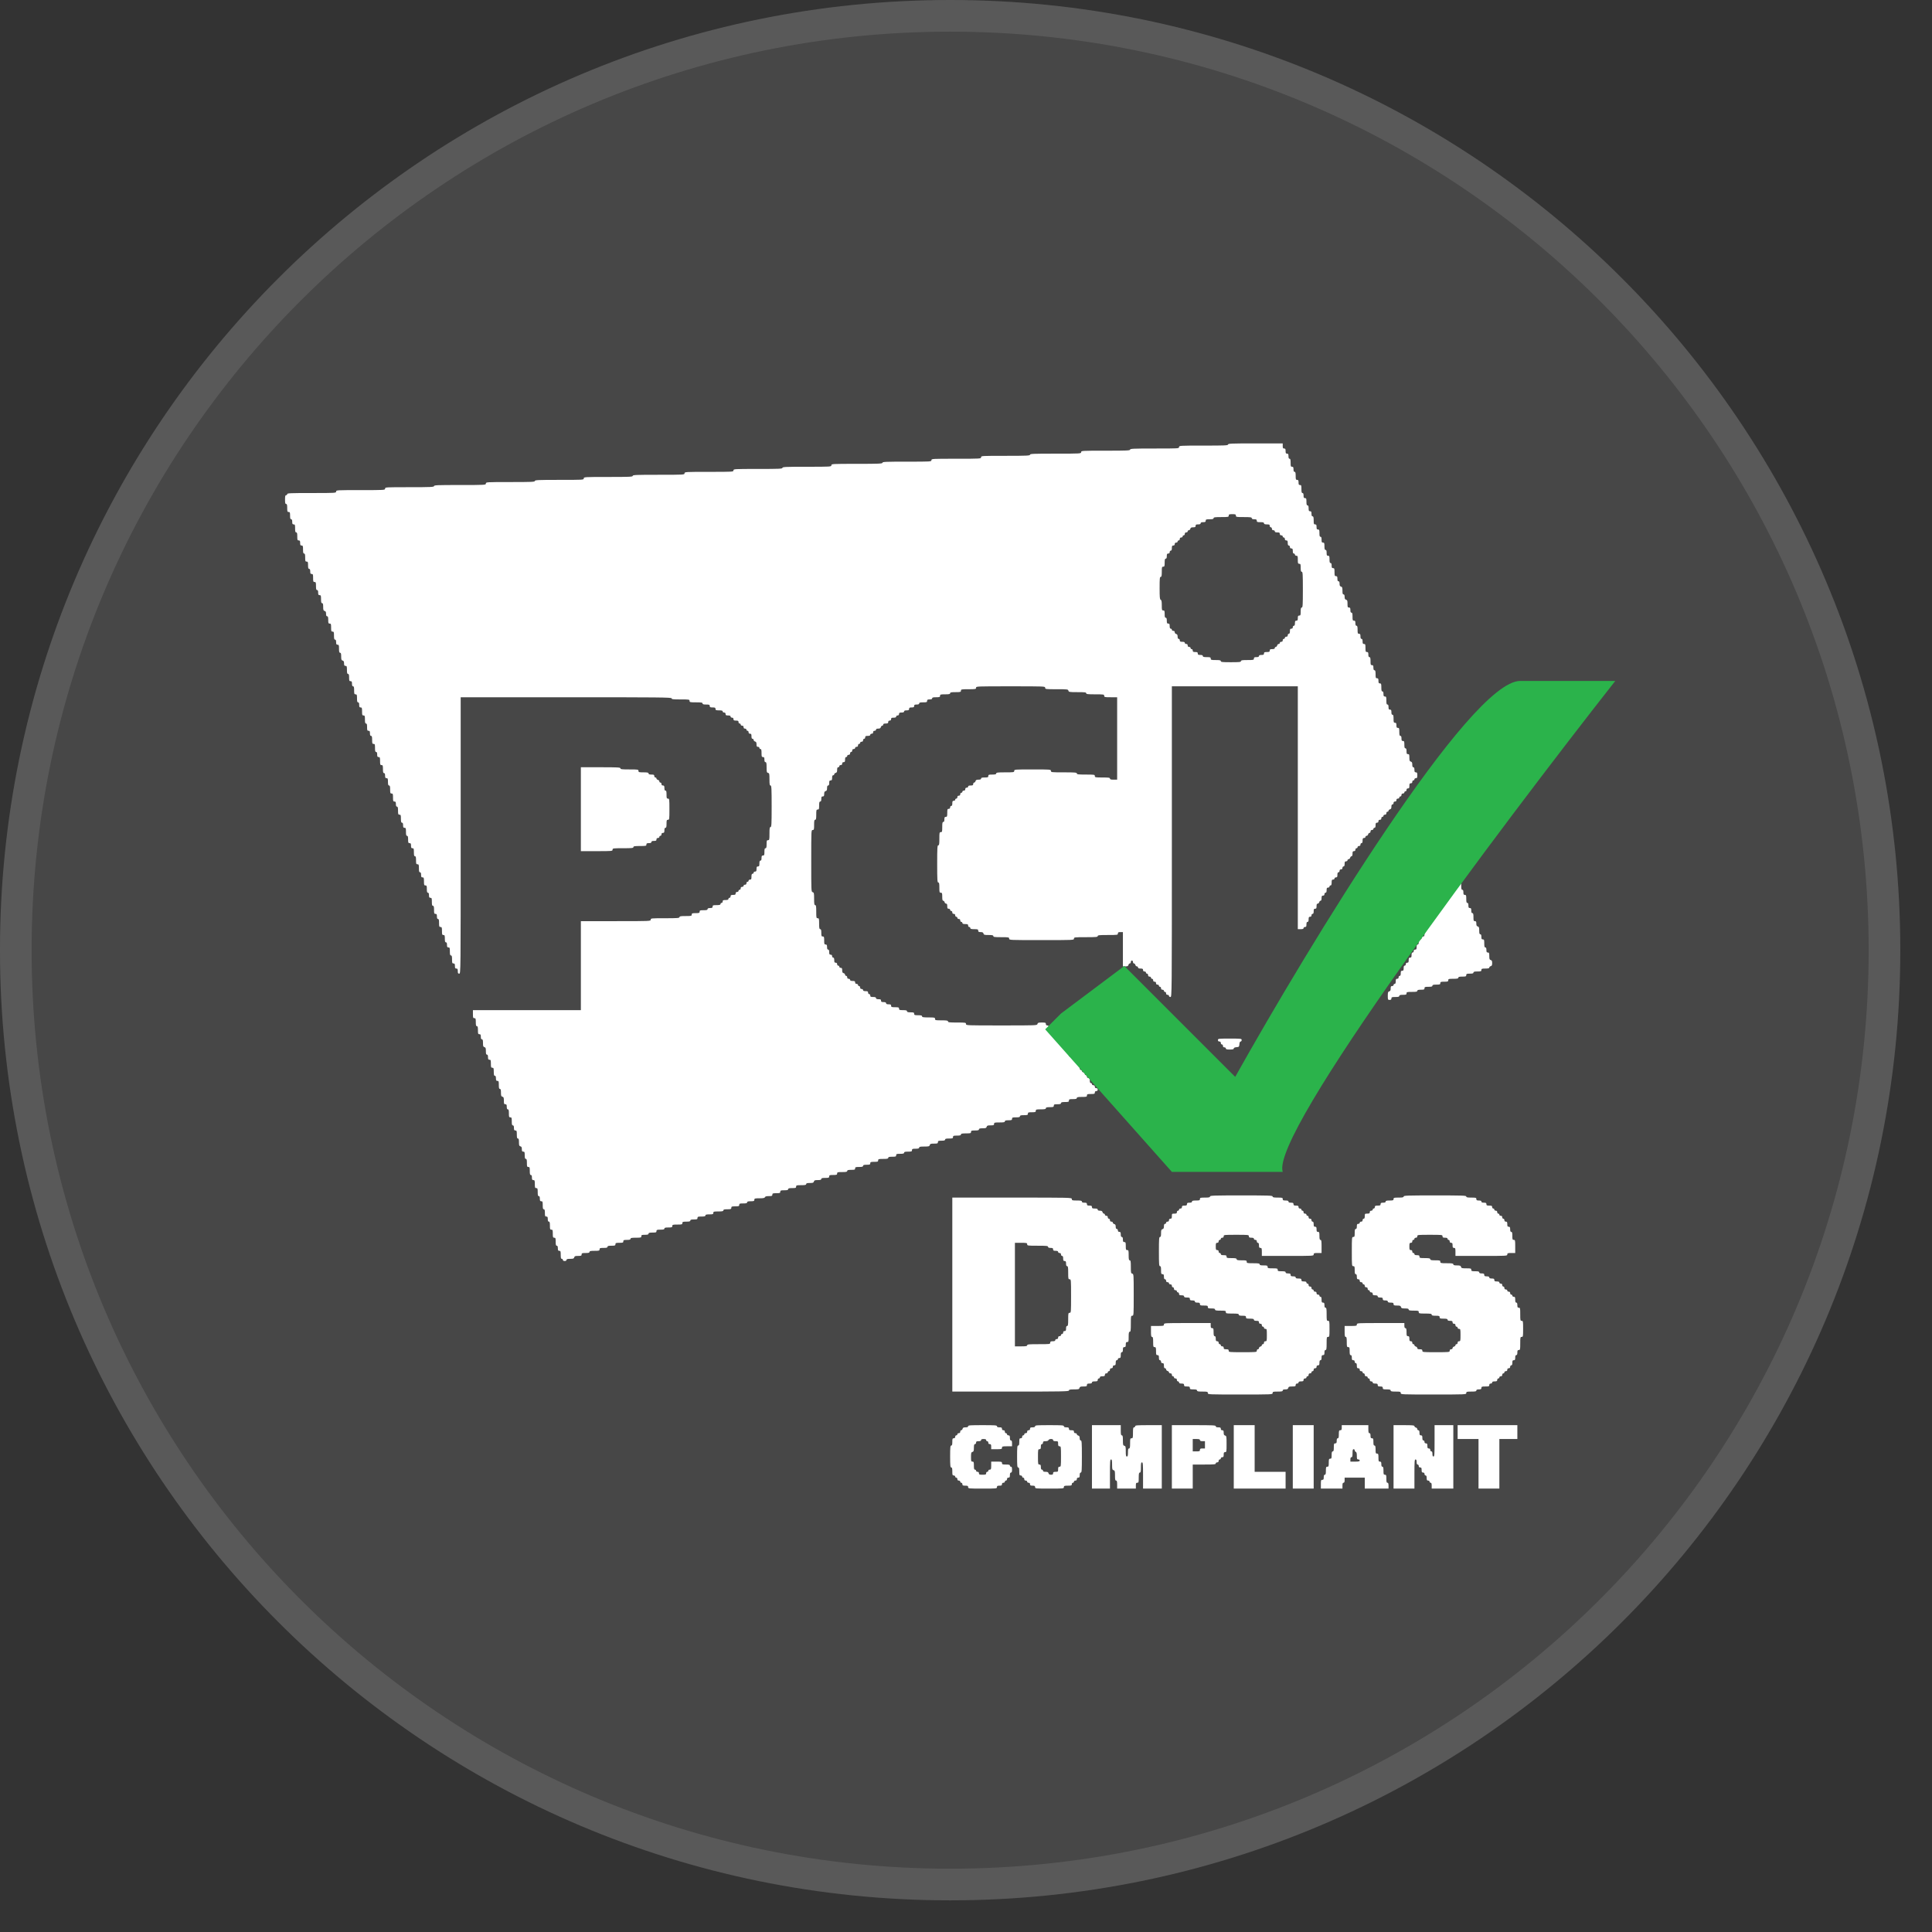 <svg xmlns="http://www.w3.org/2000/svg" width="47" height="47" viewBox="0 0 47 47" fill="none"><rect x="0" y="0" width="47" height="47" fill="#333333" stroke="none"/><g clip-path="url(#clip0_13731_2202)"><path d="M-0 23.115C-0 10.349 10.348 0 23.114 0C35.88 0 46.229 10.349 46.229 23.115C46.229 35.881 35.88 46.23 23.114 46.23C10.348 46.23 -0 35.881 -0 23.115Z" fill="white" fill-opacity="0.1"></path><path d="M23.115 0.385C35.668 0.385 45.844 10.562 45.844 23.115C45.844 35.668 35.668 45.844 23.115 45.845C10.562 45.845 0.385 35.668 0.384 23.115C0.384 10.562 10.562 0.385 23.115 0.385Z" stroke="white" stroke-opacity="0.1" stroke-width="0.77"></path><path fill-rule="evenodd" clip-rule="evenodd" d="M29.874 10.814C29.874 10.837 29.796 10.84 29.278 10.84C28.695 10.84 28.683 10.841 28.683 10.876C28.683 10.911 28.671 10.911 28.088 10.911C27.57 10.911 27.492 10.915 27.492 10.938C27.492 10.961 27.414 10.964 26.897 10.964C26.313 10.964 26.301 10.965 26.301 11C26.301 11.035 26.29 11.036 25.68 11.036C25.139 11.036 25.058 11.039 25.058 11.062C25.058 11.085 24.98 11.089 24.463 11.089C23.879 11.089 23.867 11.089 23.867 11.124C23.867 11.159 23.856 11.16 23.263 11.16C22.671 11.16 22.659 11.16 22.659 11.195C22.659 11.23 22.647 11.231 22.064 11.231C21.546 11.231 21.468 11.234 21.468 11.257C21.468 11.28 21.388 11.284 20.847 11.284C20.237 11.284 20.225 11.285 20.225 11.319C20.225 11.354 20.213 11.355 19.63 11.355C19.112 11.355 19.034 11.358 19.034 11.382C19.034 11.405 18.956 11.408 18.439 11.408C17.855 11.408 17.843 11.409 17.843 11.444C17.843 11.478 17.832 11.479 17.248 11.479C16.665 11.479 16.653 11.48 16.653 11.515C16.653 11.549 16.641 11.55 16.022 11.55C15.474 11.55 15.392 11.553 15.392 11.577C15.392 11.6 15.314 11.603 14.797 11.603C14.213 11.603 14.201 11.604 14.201 11.639C14.201 11.674 14.19 11.674 13.606 11.674C13.088 11.674 13.011 11.678 13.011 11.701C13.011 11.724 12.933 11.727 12.415 11.727C11.831 11.727 11.82 11.728 11.82 11.763C11.82 11.798 11.808 11.799 11.189 11.799C10.641 11.799 10.559 11.802 10.559 11.825C10.559 11.848 10.481 11.852 9.964 11.852C9.38 11.852 9.368 11.852 9.368 11.887C9.368 11.922 9.356 11.923 8.773 11.923C8.189 11.923 8.177 11.923 8.177 11.958C8.177 11.993 8.166 11.994 7.582 11.994C7.064 11.994 6.987 11.997 6.987 12.02C6.987 12.035 6.975 12.047 6.96 12.047C6.94 12.047 6.934 12.07 6.934 12.153C6.934 12.236 6.94 12.26 6.96 12.26C6.981 12.26 6.987 12.283 6.987 12.357C6.987 12.443 6.991 12.455 7.022 12.455C7.052 12.455 7.057 12.467 7.057 12.544C7.057 12.611 7.063 12.632 7.083 12.632C7.101 12.632 7.109 12.651 7.109 12.694C7.109 12.745 7.116 12.757 7.144 12.757C7.175 12.757 7.179 12.768 7.179 12.854C7.179 12.929 7.185 12.952 7.206 12.952C7.226 12.952 7.232 12.975 7.232 13.049C7.232 13.135 7.236 13.147 7.267 13.147C7.295 13.147 7.302 13.159 7.302 13.209C7.302 13.259 7.308 13.271 7.337 13.271C7.368 13.271 7.372 13.283 7.372 13.369C7.372 13.444 7.378 13.466 7.398 13.466C7.418 13.466 7.424 13.489 7.424 13.564C7.424 13.65 7.429 13.662 7.459 13.662C7.49 13.662 7.494 13.673 7.494 13.75C7.494 13.817 7.501 13.839 7.521 13.839C7.539 13.839 7.547 13.858 7.547 13.901C7.547 13.951 7.554 13.963 7.582 13.963C7.613 13.963 7.617 13.975 7.617 14.061C7.617 14.146 7.621 14.158 7.652 14.158C7.683 14.158 7.687 14.17 7.687 14.256C7.687 14.331 7.693 14.354 7.713 14.354C7.732 14.354 7.74 14.372 7.74 14.416C7.74 14.466 7.746 14.478 7.775 14.478C7.805 14.478 7.81 14.49 7.81 14.575C7.81 14.65 7.816 14.673 7.836 14.673C7.856 14.673 7.862 14.695 7.862 14.763C7.862 14.839 7.868 14.855 7.897 14.863C7.924 14.87 7.932 14.887 7.932 14.932C7.932 14.974 7.94 14.992 7.958 14.992C7.978 14.992 7.985 15.014 7.985 15.081C7.985 15.158 7.989 15.17 8.02 15.17C8.051 15.17 8.055 15.182 8.055 15.267C8.055 15.353 8.059 15.365 8.09 15.365C8.121 15.365 8.125 15.377 8.125 15.463C8.125 15.537 8.131 15.56 8.151 15.56C8.169 15.56 8.177 15.579 8.177 15.622C8.177 15.672 8.184 15.684 8.212 15.684C8.243 15.684 8.247 15.696 8.247 15.782C8.247 15.857 8.254 15.88 8.274 15.88C8.294 15.88 8.3 15.901 8.3 15.97C8.3 16.045 8.306 16.062 8.335 16.07C8.361 16.076 8.37 16.094 8.37 16.139C8.37 16.187 8.377 16.199 8.405 16.199C8.436 16.199 8.44 16.211 8.44 16.296C8.44 16.371 8.446 16.394 8.466 16.394C8.486 16.394 8.493 16.416 8.493 16.483C8.493 16.56 8.497 16.571 8.528 16.571C8.556 16.571 8.563 16.583 8.563 16.634C8.563 16.677 8.571 16.696 8.589 16.696C8.609 16.696 8.615 16.718 8.615 16.793C8.615 16.879 8.619 16.891 8.65 16.891C8.681 16.891 8.685 16.903 8.685 16.988C8.685 17.063 8.691 17.086 8.711 17.086C8.73 17.086 8.738 17.105 8.738 17.148C8.738 17.198 8.744 17.21 8.773 17.21C8.804 17.21 8.808 17.222 8.808 17.308C8.808 17.393 8.812 17.405 8.843 17.405C8.874 17.405 8.878 17.417 8.878 17.503C8.878 17.578 8.884 17.601 8.904 17.601C8.924 17.601 8.93 17.622 8.93 17.689C8.93 17.766 8.935 17.778 8.965 17.778C8.994 17.778 9 17.79 9 17.84C9 17.884 9.008 17.902 9.027 17.902C9.047 17.902 9.053 17.925 9.053 18C9.053 18.085 9.057 18.097 9.088 18.097C9.119 18.097 9.123 18.109 9.123 18.195C9.123 18.27 9.129 18.293 9.149 18.293C9.168 18.293 9.176 18.311 9.176 18.355C9.176 18.405 9.182 18.417 9.211 18.417C9.241 18.417 9.246 18.429 9.246 18.514C9.246 18.6 9.25 18.612 9.281 18.612C9.311 18.612 9.316 18.624 9.316 18.709C9.316 18.784 9.322 18.807 9.342 18.807C9.36 18.807 9.368 18.826 9.368 18.869C9.368 18.919 9.375 18.931 9.403 18.931C9.434 18.931 9.438 18.943 9.438 19.02C9.438 19.087 9.445 19.109 9.464 19.109C9.485 19.109 9.491 19.131 9.491 19.206C9.491 19.292 9.495 19.304 9.526 19.304C9.557 19.304 9.561 19.316 9.561 19.401C9.561 19.487 9.565 19.499 9.596 19.499C9.624 19.499 9.631 19.511 9.631 19.561C9.631 19.605 9.639 19.623 9.657 19.623C9.677 19.623 9.683 19.646 9.683 19.721C9.683 19.807 9.688 19.819 9.718 19.819C9.749 19.819 9.753 19.83 9.753 19.916C9.753 19.991 9.759 20.014 9.78 20.014C9.798 20.014 9.806 20.032 9.806 20.076C9.806 20.126 9.813 20.138 9.841 20.138C9.872 20.138 9.876 20.15 9.876 20.235C9.876 20.31 9.882 20.333 9.902 20.333C9.922 20.333 9.928 20.355 9.928 20.422C9.928 20.499 9.933 20.511 9.964 20.511C9.992 20.511 9.999 20.522 9.999 20.573C9.999 20.623 10.005 20.635 10.034 20.635C10.064 20.635 10.069 20.646 10.069 20.732C10.069 20.807 10.075 20.83 10.095 20.83C10.115 20.83 10.121 20.852 10.121 20.927C10.121 21.013 10.125 21.025 10.156 21.025C10.187 21.025 10.191 21.037 10.191 21.123C10.191 21.198 10.197 21.22 10.217 21.22C10.236 21.22 10.244 21.239 10.244 21.282C10.244 21.333 10.25 21.344 10.279 21.344C10.309 21.344 10.314 21.356 10.314 21.442C10.314 21.528 10.318 21.54 10.349 21.54C10.379 21.54 10.384 21.551 10.384 21.628C10.384 21.695 10.39 21.717 10.41 21.717C10.428 21.717 10.436 21.736 10.436 21.779C10.436 21.829 10.443 21.841 10.471 21.841C10.502 21.841 10.506 21.853 10.506 21.939C10.506 22.014 10.512 22.036 10.533 22.036C10.553 22.036 10.559 22.059 10.559 22.134C10.559 22.22 10.563 22.232 10.594 22.232C10.622 22.232 10.629 22.243 10.629 22.294C10.629 22.337 10.637 22.356 10.655 22.356C10.675 22.356 10.681 22.378 10.681 22.453C10.681 22.539 10.686 22.551 10.716 22.551C10.747 22.551 10.752 22.563 10.752 22.648C10.752 22.734 10.756 22.746 10.787 22.746C10.817 22.746 10.822 22.758 10.822 22.835C10.822 22.902 10.828 22.924 10.848 22.924C10.866 22.924 10.874 22.942 10.874 22.986C10.874 23.036 10.881 23.048 10.909 23.048C10.94 23.048 10.944 23.06 10.944 23.145C10.944 23.22 10.95 23.243 10.97 23.243C10.991 23.243 10.997 23.266 10.997 23.34C10.997 23.426 11.001 23.438 11.032 23.438C11.06 23.438 11.067 23.45 11.067 23.5C11.067 23.55 11.073 23.562 11.102 23.562C11.13 23.562 11.137 23.574 11.137 23.624C11.137 23.675 11.143 23.686 11.172 23.686C11.207 23.686 11.207 23.675 11.207 20.324V16.962H13.772C16.041 16.962 16.338 16.965 16.338 16.988C16.338 17.011 16.374 17.015 16.556 17.015C16.764 17.015 16.775 17.017 16.775 17.05C16.775 17.083 16.787 17.086 16.933 17.086C17.061 17.086 17.091 17.091 17.091 17.113C17.091 17.133 17.112 17.139 17.178 17.139C17.254 17.139 17.266 17.144 17.266 17.175C17.266 17.204 17.277 17.21 17.336 17.21C17.394 17.21 17.406 17.216 17.406 17.246C17.406 17.276 17.417 17.281 17.493 17.281C17.559 17.281 17.581 17.288 17.581 17.308C17.581 17.323 17.596 17.334 17.616 17.334C17.639 17.334 17.651 17.346 17.651 17.37C17.651 17.399 17.663 17.405 17.712 17.405C17.755 17.405 17.773 17.413 17.773 17.432C17.773 17.447 17.789 17.459 17.808 17.459C17.832 17.459 17.843 17.47 17.843 17.494C17.843 17.523 17.855 17.53 17.905 17.53C17.954 17.53 17.966 17.536 17.966 17.565C17.966 17.585 17.978 17.601 17.992 17.601C18.007 17.601 18.019 17.613 18.019 17.627C18.019 17.642 18.034 17.654 18.054 17.654C18.077 17.654 18.089 17.666 18.089 17.689C18.089 17.713 18.1 17.725 18.124 17.725C18.143 17.725 18.159 17.737 18.159 17.751C18.159 17.766 18.171 17.778 18.185 17.778C18.2 17.778 18.211 17.794 18.211 17.814C18.211 17.837 18.223 17.849 18.246 17.849C18.275 17.849 18.281 17.861 18.281 17.911C18.281 17.954 18.289 17.973 18.308 17.973C18.322 17.973 18.334 17.986 18.334 18.002C18.334 18.017 18.35 18.034 18.369 18.039C18.395 18.046 18.404 18.063 18.404 18.108C18.404 18.157 18.411 18.168 18.439 18.168C18.458 18.168 18.474 18.18 18.474 18.195C18.474 18.21 18.486 18.222 18.5 18.222C18.52 18.222 18.526 18.244 18.526 18.319C18.526 18.405 18.531 18.417 18.561 18.417C18.59 18.417 18.596 18.429 18.596 18.479C18.596 18.522 18.604 18.541 18.623 18.541C18.644 18.541 18.649 18.567 18.649 18.667C18.649 18.778 18.653 18.794 18.684 18.802C18.716 18.81 18.719 18.826 18.719 18.96C18.719 19.08 18.724 19.109 18.745 19.109C18.768 19.109 18.772 19.177 18.772 19.614C18.772 20.052 18.768 20.12 18.745 20.12C18.724 20.12 18.719 20.15 18.719 20.28C18.719 20.428 18.716 20.439 18.684 20.439C18.653 20.439 18.649 20.451 18.649 20.537C18.649 20.612 18.643 20.635 18.623 20.635C18.603 20.635 18.596 20.656 18.596 20.723C18.596 20.8 18.592 20.812 18.561 20.812C18.533 20.812 18.526 20.824 18.526 20.874C18.526 20.918 18.519 20.936 18.5 20.936C18.481 20.936 18.474 20.956 18.474 21.007C18.474 21.066 18.468 21.078 18.439 21.078C18.411 21.078 18.404 21.09 18.404 21.14C18.404 21.191 18.397 21.203 18.369 21.203C18.349 21.203 18.334 21.214 18.334 21.229C18.334 21.244 18.322 21.256 18.308 21.256C18.289 21.256 18.281 21.275 18.281 21.327C18.281 21.386 18.276 21.398 18.246 21.398C18.227 21.398 18.211 21.41 18.211 21.424C18.211 21.439 18.2 21.451 18.185 21.451C18.17 21.451 18.159 21.467 18.159 21.486C18.159 21.51 18.147 21.522 18.124 21.522C18.104 21.522 18.089 21.534 18.089 21.549C18.089 21.563 18.073 21.575 18.054 21.575C18.03 21.575 18.019 21.587 18.019 21.611C18.019 21.63 18.007 21.646 17.992 21.646C17.978 21.646 17.966 21.658 17.966 21.673C17.966 21.687 17.951 21.699 17.931 21.699C17.908 21.699 17.896 21.711 17.896 21.735C17.896 21.764 17.884 21.77 17.835 21.77C17.785 21.77 17.773 21.777 17.773 21.806C17.773 21.825 17.762 21.841 17.747 21.841C17.733 21.841 17.721 21.853 17.721 21.868C17.721 21.887 17.701 21.895 17.651 21.895C17.593 21.895 17.581 21.9 17.581 21.93C17.581 21.95 17.569 21.965 17.555 21.965C17.54 21.965 17.528 21.977 17.528 21.992C17.528 22.012 17.506 22.019 17.432 22.019C17.347 22.019 17.336 22.023 17.336 22.054C17.336 22.083 17.324 22.09 17.274 22.09C17.232 22.09 17.213 22.098 17.213 22.116C17.213 22.137 17.191 22.143 17.117 22.143C17.032 22.143 17.02 22.147 17.02 22.178C17.02 22.209 17.009 22.214 16.924 22.214C16.84 22.214 16.828 22.218 16.828 22.249C16.828 22.282 16.816 22.285 16.679 22.285C16.558 22.285 16.53 22.29 16.53 22.311C16.53 22.334 16.48 22.338 16.18 22.338C15.841 22.338 15.83 22.339 15.83 22.373C15.83 22.409 15.818 22.409 14.98 22.409H14.131V23.491V24.574H12.818H11.505V24.671C11.505 24.757 11.509 24.769 11.54 24.769C11.57 24.769 11.575 24.781 11.575 24.866C11.575 24.941 11.581 24.964 11.601 24.964C11.621 24.964 11.627 24.987 11.627 25.062C11.627 25.147 11.631 25.159 11.662 25.159C11.691 25.159 11.697 25.171 11.697 25.221C11.697 25.265 11.705 25.283 11.723 25.283C11.743 25.283 11.75 25.305 11.75 25.374C11.75 25.449 11.755 25.466 11.785 25.474C11.814 25.481 11.82 25.498 11.82 25.569C11.82 25.635 11.826 25.656 11.846 25.656C11.864 25.656 11.872 25.675 11.872 25.718C11.872 25.768 11.879 25.78 11.907 25.78C11.938 25.78 11.942 25.792 11.942 25.878C11.942 25.964 11.947 25.975 11.977 25.975C12.008 25.975 12.012 25.987 12.012 26.073C12.012 26.148 12.018 26.171 12.039 26.171C12.057 26.171 12.065 26.189 12.065 26.233C12.065 26.283 12.072 26.295 12.1 26.295C12.131 26.295 12.135 26.307 12.135 26.392C12.135 26.467 12.141 26.49 12.161 26.49C12.181 26.49 12.187 26.512 12.187 26.58C12.187 26.656 12.193 26.672 12.223 26.68C12.252 26.688 12.258 26.704 12.258 26.776C12.258 26.851 12.262 26.863 12.293 26.863C12.321 26.863 12.328 26.874 12.328 26.925C12.328 26.968 12.335 26.987 12.354 26.987C12.374 26.987 12.38 27.009 12.38 27.084C12.38 27.17 12.384 27.182 12.415 27.182C12.446 27.182 12.45 27.194 12.45 27.28C12.45 27.355 12.456 27.377 12.476 27.377C12.495 27.377 12.503 27.396 12.503 27.439C12.503 27.489 12.509 27.501 12.538 27.501C12.568 27.501 12.573 27.513 12.573 27.599C12.573 27.674 12.579 27.697 12.599 27.697C12.619 27.697 12.625 27.718 12.625 27.787C12.625 27.862 12.631 27.879 12.66 27.887C12.687 27.893 12.695 27.911 12.695 27.956C12.695 28.004 12.702 28.016 12.73 28.016C12.761 28.016 12.765 28.028 12.765 28.105C12.765 28.172 12.772 28.193 12.792 28.193C12.812 28.193 12.818 28.216 12.818 28.291C12.818 28.377 12.822 28.389 12.853 28.389C12.884 28.389 12.888 28.4 12.888 28.486C12.888 28.561 12.894 28.584 12.914 28.584C12.932 28.584 12.94 28.602 12.94 28.646C12.94 28.696 12.947 28.708 12.975 28.708C13.006 28.708 13.011 28.72 13.011 28.805C13.011 28.891 13.015 28.903 13.046 28.903C13.076 28.903 13.081 28.915 13.081 29.001C13.081 29.076 13.087 29.098 13.107 29.098C13.125 29.098 13.133 29.117 13.133 29.16C13.133 29.211 13.14 29.223 13.168 29.223C13.199 29.223 13.203 29.234 13.203 29.32C13.203 29.395 13.209 29.418 13.229 29.418C13.249 29.418 13.256 29.439 13.256 29.506C13.256 29.583 13.26 29.595 13.291 29.595C13.319 29.595 13.326 29.607 13.326 29.657C13.326 29.701 13.334 29.719 13.352 29.719C13.372 29.719 13.378 29.742 13.378 29.817C13.378 29.903 13.382 29.914 13.413 29.914C13.444 29.914 13.448 29.926 13.448 30.012C13.448 30.098 13.453 30.11 13.483 30.11C13.514 30.11 13.518 30.122 13.518 30.207C13.518 30.282 13.524 30.305 13.545 30.305C13.563 30.305 13.571 30.323 13.571 30.367C13.571 30.417 13.578 30.429 13.606 30.429C13.637 30.429 13.641 30.441 13.641 30.527C13.641 30.602 13.647 30.624 13.667 30.624C13.682 30.624 13.693 30.636 13.693 30.651C13.693 30.667 13.71 30.677 13.737 30.677C13.764 30.677 13.781 30.667 13.781 30.651C13.781 30.631 13.803 30.624 13.87 30.624C13.945 30.624 13.961 30.618 13.969 30.589C13.976 30.559 13.992 30.553 14.063 30.553C14.137 30.553 14.149 30.548 14.149 30.518C14.149 30.486 14.16 30.482 14.245 30.482C14.319 30.482 14.341 30.476 14.341 30.456C14.341 30.434 14.367 30.429 14.464 30.429C14.575 30.429 14.586 30.426 14.586 30.393C14.586 30.362 14.598 30.358 14.683 30.358C14.757 30.358 14.779 30.352 14.779 30.331C14.779 30.311 14.802 30.305 14.875 30.305C14.96 30.305 14.972 30.3 14.972 30.269C14.972 30.238 14.983 30.234 15.068 30.234C15.153 30.234 15.164 30.23 15.164 30.198C15.164 30.168 15.176 30.163 15.252 30.163C15.318 30.163 15.339 30.156 15.339 30.136C15.339 30.115 15.366 30.11 15.471 30.11C15.59 30.11 15.602 30.107 15.602 30.074C15.602 30.043 15.614 30.039 15.69 30.039C15.756 30.039 15.777 30.032 15.777 30.012C15.777 29.992 15.8 29.985 15.873 29.985C15.958 29.985 15.97 29.981 15.97 29.95C15.97 29.919 15.982 29.914 16.066 29.914C16.14 29.914 16.163 29.908 16.163 29.888C16.163 29.867 16.185 29.861 16.259 29.861C16.343 29.861 16.355 29.857 16.355 29.826C16.355 29.794 16.367 29.79 16.478 29.79C16.589 29.79 16.6 29.787 16.6 29.755C16.6 29.724 16.612 29.719 16.697 29.719C16.77 29.719 16.793 29.713 16.793 29.693C16.793 29.673 16.814 29.666 16.88 29.666C16.956 29.666 16.968 29.661 16.968 29.631C16.968 29.599 16.98 29.595 17.064 29.595C17.138 29.595 17.161 29.589 17.161 29.569C17.161 29.548 17.183 29.542 17.257 29.542C17.342 29.542 17.353 29.538 17.353 29.506C17.353 29.474 17.365 29.471 17.476 29.471C17.573 29.471 17.598 29.465 17.598 29.444C17.598 29.424 17.621 29.418 17.695 29.418C17.779 29.418 17.791 29.413 17.791 29.382C17.791 29.351 17.803 29.347 17.887 29.347C17.972 29.347 17.984 29.342 17.984 29.311C17.984 29.28 17.995 29.276 18.08 29.276C18.154 29.276 18.176 29.27 18.176 29.249C18.176 29.229 18.198 29.223 18.264 29.223C18.34 29.223 18.351 29.218 18.351 29.187C18.351 29.155 18.363 29.151 18.474 29.151C18.568 29.151 18.6 29.145 18.608 29.125C18.615 29.106 18.643 29.098 18.703 29.098C18.777 29.098 18.789 29.093 18.789 29.063C18.789 29.032 18.801 29.027 18.886 29.027C18.97 29.027 18.982 29.023 18.982 28.992C18.982 28.961 18.994 28.956 19.078 28.956C19.152 28.956 19.174 28.95 19.174 28.93C19.174 28.909 19.197 28.903 19.271 28.903C19.355 28.903 19.367 28.899 19.367 28.868C19.367 28.835 19.379 28.832 19.49 28.832C19.587 28.832 19.612 28.827 19.612 28.805C19.612 28.785 19.634 28.779 19.701 28.779C19.776 28.779 19.792 28.773 19.8 28.743C19.807 28.714 19.824 28.708 19.894 28.708C19.959 28.708 19.98 28.701 19.98 28.681C19.98 28.661 20.002 28.655 20.076 28.655C20.161 28.655 20.172 28.65 20.172 28.619C20.172 28.588 20.184 28.584 20.269 28.584C20.354 28.584 20.365 28.579 20.365 28.548C20.365 28.516 20.377 28.513 20.488 28.513C20.585 28.513 20.61 28.507 20.61 28.486C20.61 28.466 20.633 28.459 20.707 28.459C20.791 28.459 20.803 28.455 20.803 28.424C20.803 28.393 20.815 28.389 20.899 28.389C20.973 28.389 20.996 28.382 20.996 28.362C20.996 28.342 21.017 28.335 21.083 28.335C21.159 28.335 21.171 28.331 21.171 28.3C21.171 28.269 21.182 28.264 21.267 28.264C21.352 28.264 21.363 28.26 21.363 28.229C21.363 28.197 21.375 28.193 21.486 28.193C21.583 28.193 21.608 28.188 21.608 28.167C21.608 28.146 21.631 28.14 21.705 28.14C21.789 28.14 21.801 28.136 21.801 28.105C21.801 28.073 21.813 28.069 21.897 28.069C21.971 28.069 21.994 28.063 21.994 28.043C21.994 28.022 22.016 28.016 22.09 28.016C22.175 28.016 22.186 28.012 22.186 27.98C22.186 27.95 22.198 27.945 22.274 27.945C22.34 27.945 22.361 27.938 22.361 27.918C22.361 27.897 22.387 27.892 22.486 27.892C22.595 27.892 22.611 27.887 22.619 27.856C22.627 27.826 22.643 27.821 22.723 27.821C22.805 27.821 22.817 27.816 22.817 27.785C22.817 27.755 22.828 27.75 22.904 27.75C22.97 27.75 22.992 27.743 22.992 27.723C22.992 27.703 23.014 27.697 23.088 27.697C23.173 27.697 23.184 27.692 23.184 27.661C23.184 27.63 23.196 27.626 23.281 27.626C23.355 27.626 23.377 27.619 23.377 27.599C23.377 27.578 23.402 27.572 23.5 27.572C23.611 27.572 23.622 27.569 23.622 27.537C23.622 27.506 23.634 27.501 23.718 27.501C23.793 27.501 23.815 27.495 23.815 27.475C23.815 27.455 23.836 27.448 23.904 27.448C23.979 27.448 23.995 27.442 24.002 27.413C24.01 27.383 24.026 27.377 24.097 27.377C24.171 27.377 24.183 27.372 24.183 27.342C24.183 27.309 24.194 27.306 24.314 27.306C24.419 27.306 24.445 27.301 24.445 27.28C24.445 27.259 24.467 27.253 24.533 27.253C24.609 27.253 24.62 27.248 24.62 27.218C24.62 27.186 24.632 27.182 24.717 27.182C24.791 27.182 24.813 27.176 24.813 27.155C24.813 27.135 24.835 27.129 24.909 27.129C24.994 27.129 25.006 27.124 25.006 27.093C25.006 27.062 25.017 27.058 25.102 27.058C25.187 27.058 25.198 27.053 25.198 27.022C25.198 26.99 25.21 26.987 25.321 26.987C25.418 26.987 25.443 26.981 25.443 26.96C25.443 26.94 25.466 26.934 25.54 26.934C25.624 26.934 25.636 26.929 25.636 26.898C25.636 26.867 25.648 26.863 25.724 26.863C25.79 26.863 25.811 26.856 25.811 26.836C25.811 26.816 25.834 26.809 25.907 26.809C25.992 26.809 26.004 26.805 26.004 26.774C26.004 26.743 26.015 26.738 26.1 26.738C26.174 26.738 26.196 26.732 26.196 26.712C26.196 26.691 26.222 26.685 26.319 26.685C26.43 26.685 26.442 26.682 26.442 26.65C26.442 26.619 26.453 26.614 26.538 26.614C26.622 26.614 26.634 26.61 26.634 26.579C26.634 26.555 26.646 26.543 26.669 26.543C26.692 26.543 26.704 26.531 26.704 26.508C26.704 26.484 26.692 26.472 26.669 26.472C26.646 26.472 26.634 26.46 26.634 26.437C26.634 26.413 26.622 26.401 26.599 26.401C26.58 26.401 26.564 26.389 26.564 26.375C26.564 26.36 26.552 26.348 26.538 26.348C26.52 26.348 26.512 26.329 26.512 26.286C26.512 26.236 26.505 26.224 26.477 26.224C26.453 26.224 26.442 26.212 26.442 26.188C26.442 26.169 26.43 26.153 26.415 26.153C26.401 26.153 26.389 26.14 26.389 26.125C26.389 26.109 26.373 26.092 26.354 26.087C26.335 26.082 26.319 26.067 26.319 26.053C26.319 26.04 26.307 26.029 26.293 26.029C26.274 26.029 26.266 26.01 26.266 25.967C26.266 25.916 26.26 25.904 26.231 25.904C26.208 25.904 26.196 25.893 26.196 25.869C26.196 25.845 26.185 25.834 26.161 25.834C26.142 25.834 26.126 25.822 26.126 25.807C26.126 25.792 26.114 25.78 26.1 25.78C26.085 25.78 26.074 25.765 26.074 25.745C26.074 25.721 26.062 25.709 26.039 25.709C26.01 25.709 26.004 25.697 26.004 25.647C26.004 25.604 25.996 25.585 25.977 25.585C25.963 25.585 25.951 25.569 25.951 25.55C25.951 25.526 25.939 25.514 25.916 25.514C25.897 25.514 25.881 25.502 25.881 25.488C25.881 25.473 25.866 25.461 25.846 25.461C25.823 25.461 25.811 25.449 25.811 25.425C25.811 25.406 25.799 25.39 25.785 25.39C25.767 25.39 25.759 25.371 25.759 25.328C25.759 25.277 25.752 25.266 25.724 25.266C25.7 25.266 25.689 25.254 25.689 25.23C25.689 25.21 25.677 25.195 25.662 25.195C25.648 25.195 25.636 25.183 25.636 25.168C25.636 25.153 25.62 25.142 25.601 25.142C25.573 25.142 25.566 25.13 25.566 25.079C25.566 25.036 25.558 25.017 25.54 25.017C25.525 25.017 25.513 25.002 25.513 24.982C25.513 24.958 25.502 24.946 25.478 24.946C25.455 24.946 25.443 24.934 25.443 24.911C25.443 24.88 25.432 24.875 25.345 24.875C25.262 24.875 25.246 24.881 25.238 24.911C25.229 24.946 25.215 24.946 24.364 24.946C23.511 24.946 23.5 24.946 23.5 24.911C23.5 24.877 23.488 24.875 23.281 24.875C23.098 24.875 23.062 24.871 23.062 24.849C23.062 24.827 23.033 24.822 22.904 24.822C22.758 24.822 22.747 24.82 22.747 24.787C22.747 24.754 22.735 24.751 22.589 24.751C22.461 24.751 22.431 24.746 22.431 24.724C22.431 24.704 22.409 24.698 22.335 24.698C22.25 24.698 22.239 24.694 22.239 24.662C22.239 24.632 22.227 24.627 22.151 24.627C22.085 24.627 22.064 24.62 22.064 24.6C22.064 24.58 22.041 24.574 21.967 24.574C21.883 24.574 21.871 24.569 21.871 24.538C21.871 24.507 21.859 24.503 21.775 24.503C21.69 24.503 21.678 24.498 21.678 24.467C21.678 24.439 21.667 24.432 21.617 24.432C21.574 24.432 21.556 24.424 21.556 24.405C21.556 24.387 21.537 24.378 21.495 24.378C21.445 24.378 21.433 24.372 21.433 24.343C21.433 24.314 21.422 24.308 21.372 24.308C21.329 24.308 21.311 24.299 21.311 24.281C21.311 24.262 21.291 24.254 21.241 24.254C21.182 24.254 21.171 24.248 21.171 24.219C21.171 24.199 21.159 24.183 21.144 24.183C21.13 24.183 21.118 24.168 21.118 24.148C21.118 24.119 21.107 24.112 21.057 24.112C21.014 24.112 20.996 24.104 20.996 24.086C20.996 24.071 20.98 24.059 20.96 24.059C20.937 24.059 20.925 24.047 20.925 24.024C20.925 24.004 20.914 23.988 20.899 23.988C20.885 23.988 20.873 23.976 20.873 23.962C20.873 23.947 20.857 23.935 20.838 23.935C20.815 23.935 20.803 23.923 20.803 23.899C20.803 23.871 20.791 23.864 20.742 23.864C20.699 23.864 20.68 23.856 20.68 23.837C20.68 23.823 20.665 23.811 20.645 23.811C20.622 23.811 20.61 23.799 20.61 23.775C20.61 23.756 20.599 23.74 20.584 23.74C20.57 23.74 20.558 23.727 20.558 23.712C20.558 23.696 20.542 23.679 20.523 23.674C20.496 23.667 20.488 23.65 20.488 23.605C20.488 23.556 20.481 23.545 20.453 23.545C20.433 23.545 20.418 23.533 20.418 23.518C20.418 23.503 20.406 23.491 20.391 23.491C20.377 23.491 20.365 23.476 20.365 23.456C20.365 23.432 20.354 23.42 20.33 23.42C20.302 23.42 20.295 23.409 20.295 23.358C20.295 23.315 20.287 23.296 20.269 23.296C20.254 23.296 20.243 23.28 20.243 23.261C20.243 23.237 20.231 23.225 20.208 23.225C20.179 23.225 20.172 23.213 20.172 23.163C20.172 23.12 20.165 23.101 20.146 23.101C20.128 23.101 20.12 23.082 20.12 23.039C20.12 22.989 20.113 22.977 20.085 22.977C20.054 22.977 20.05 22.965 20.05 22.879C20.05 22.794 20.046 22.782 20.015 22.782C19.985 22.782 19.98 22.77 19.98 22.693C19.98 22.626 19.974 22.604 19.954 22.604C19.933 22.604 19.927 22.578 19.927 22.471C19.927 22.35 19.924 22.338 19.892 22.338C19.86 22.338 19.857 22.326 19.857 22.178C19.857 22.048 19.852 22.019 19.831 22.019C19.81 22.019 19.805 21.99 19.805 21.866C19.805 21.729 19.801 21.713 19.77 21.704C19.735 21.695 19.735 21.68 19.735 20.943C19.735 20.203 19.735 20.191 19.77 20.191C19.802 20.191 19.805 20.179 19.805 20.067C19.805 19.968 19.81 19.943 19.831 19.943C19.852 19.943 19.857 19.917 19.857 19.819C19.857 19.706 19.861 19.694 19.892 19.694C19.923 19.694 19.927 19.682 19.927 19.597C19.927 19.522 19.933 19.499 19.954 19.499C19.972 19.499 19.98 19.48 19.98 19.437C19.98 19.387 19.987 19.375 20.015 19.375C20.043 19.375 20.05 19.363 20.05 19.315C20.05 19.27 20.059 19.253 20.085 19.245C20.112 19.238 20.12 19.221 20.12 19.172C20.12 19.128 20.128 19.109 20.146 19.109C20.165 19.109 20.172 19.09 20.172 19.047C20.172 18.996 20.179 18.985 20.208 18.985C20.236 18.985 20.243 18.973 20.243 18.922C20.243 18.879 20.25 18.86 20.269 18.86C20.283 18.86 20.295 18.849 20.295 18.836C20.295 18.822 20.311 18.807 20.33 18.802C20.357 18.795 20.365 18.778 20.365 18.729C20.365 18.684 20.373 18.665 20.391 18.665C20.406 18.665 20.418 18.653 20.418 18.639C20.418 18.624 20.433 18.612 20.453 18.612C20.476 18.612 20.488 18.6 20.488 18.576C20.488 18.553 20.499 18.541 20.523 18.541C20.551 18.541 20.558 18.529 20.558 18.479C20.558 18.436 20.566 18.417 20.584 18.417C20.599 18.417 20.61 18.405 20.61 18.39C20.61 18.375 20.626 18.363 20.645 18.363C20.669 18.363 20.68 18.352 20.68 18.328C20.68 18.308 20.692 18.293 20.707 18.293C20.721 18.293 20.733 18.277 20.733 18.257C20.733 18.233 20.745 18.222 20.768 18.222C20.787 18.222 20.803 18.21 20.803 18.195C20.803 18.18 20.819 18.168 20.838 18.168C20.861 18.168 20.873 18.157 20.873 18.133C20.873 18.113 20.885 18.097 20.899 18.097C20.914 18.097 20.925 18.085 20.925 18.071C20.925 18.056 20.941 18.044 20.96 18.044C20.984 18.044 20.996 18.032 20.996 18.009C20.996 17.989 21.007 17.973 21.022 17.973C21.036 17.973 21.048 17.957 21.048 17.938C21.048 17.909 21.06 17.902 21.109 17.902C21.152 17.902 21.171 17.894 21.171 17.876C21.171 17.861 21.186 17.849 21.206 17.849C21.229 17.849 21.241 17.837 21.241 17.814C21.241 17.79 21.252 17.778 21.276 17.778C21.295 17.778 21.311 17.766 21.311 17.751C21.311 17.733 21.328 17.725 21.365 17.725C21.404 17.725 21.422 17.715 21.428 17.689C21.433 17.67 21.448 17.654 21.462 17.654C21.475 17.654 21.486 17.642 21.486 17.627C21.486 17.609 21.504 17.601 21.547 17.601C21.597 17.601 21.608 17.594 21.608 17.565C21.608 17.541 21.62 17.53 21.643 17.53C21.667 17.53 21.678 17.518 21.678 17.494C21.678 17.465 21.69 17.459 21.74 17.459C21.783 17.459 21.801 17.451 21.801 17.432C21.801 17.417 21.817 17.405 21.836 17.405C21.859 17.405 21.871 17.393 21.871 17.37C21.871 17.341 21.883 17.334 21.932 17.334C21.975 17.334 21.994 17.326 21.994 17.308C21.994 17.289 22.012 17.281 22.055 17.281C22.105 17.281 22.116 17.274 22.116 17.246C22.116 17.217 22.128 17.21 22.178 17.21C22.227 17.21 22.239 17.203 22.239 17.175C22.239 17.146 22.25 17.139 22.3 17.139C22.343 17.139 22.361 17.131 22.361 17.113C22.361 17.092 22.384 17.086 22.458 17.086C22.542 17.086 22.554 17.082 22.554 17.05C22.554 17.022 22.566 17.015 22.615 17.015C22.658 17.015 22.677 17.007 22.677 16.988C22.677 16.968 22.699 16.962 22.773 16.962C22.858 16.962 22.869 16.957 22.869 16.926C22.869 16.894 22.881 16.891 22.992 16.891C23.089 16.891 23.114 16.885 23.114 16.864C23.114 16.843 23.141 16.838 23.246 16.838C23.365 16.838 23.377 16.834 23.377 16.802C23.377 16.769 23.389 16.767 23.561 16.767C23.733 16.767 23.745 16.764 23.745 16.731C23.745 16.696 23.756 16.696 24.585 16.696C25.414 16.696 25.426 16.696 25.426 16.731C25.426 16.765 25.438 16.767 25.704 16.767C25.967 16.767 25.983 16.768 25.991 16.802C26 16.835 26.015 16.838 26.212 16.838C26.389 16.838 26.424 16.842 26.424 16.864C26.424 16.886 26.46 16.891 26.643 16.891C26.85 16.891 26.862 16.893 26.862 16.926C26.862 16.959 26.873 16.962 27.019 16.962H27.177V17.964V18.967H27.089C27.023 18.967 27.002 18.96 27.002 18.94C27.002 18.918 26.97 18.914 26.818 18.914C26.646 18.914 26.634 18.911 26.634 18.878C26.634 18.845 26.622 18.843 26.415 18.843C26.232 18.843 26.196 18.838 26.196 18.816C26.196 18.793 26.15 18.789 25.881 18.789C25.578 18.789 25.566 18.788 25.566 18.754C25.566 18.719 25.554 18.718 25.119 18.718C24.685 18.718 24.673 18.719 24.673 18.754C24.673 18.788 24.661 18.789 24.454 18.789C24.271 18.789 24.235 18.794 24.235 18.816C24.235 18.836 24.213 18.843 24.139 18.843C24.054 18.843 24.043 18.847 24.043 18.878C24.043 18.909 24.031 18.914 23.955 18.914C23.889 18.914 23.867 18.92 23.867 18.94C23.867 18.959 23.849 18.967 23.805 18.967C23.756 18.967 23.739 18.975 23.732 19.002C23.727 19.022 23.712 19.038 23.699 19.038C23.686 19.038 23.675 19.054 23.675 19.073C23.675 19.102 23.663 19.109 23.613 19.109C23.571 19.109 23.552 19.117 23.552 19.135C23.552 19.15 23.537 19.162 23.517 19.162C23.494 19.162 23.482 19.174 23.482 19.198C23.482 19.221 23.471 19.233 23.447 19.233C23.428 19.233 23.412 19.245 23.412 19.26C23.412 19.274 23.4 19.286 23.386 19.286C23.371 19.286 23.36 19.302 23.36 19.322C23.36 19.345 23.348 19.357 23.325 19.357C23.301 19.357 23.29 19.369 23.29 19.393C23.29 19.412 23.278 19.428 23.263 19.428C23.249 19.428 23.237 19.44 23.237 19.455C23.237 19.47 23.221 19.481 23.202 19.481C23.174 19.481 23.167 19.493 23.167 19.544C23.167 19.587 23.159 19.606 23.141 19.606C23.126 19.606 23.114 19.621 23.114 19.641C23.114 19.665 23.103 19.677 23.079 19.677C23.049 19.677 23.044 19.688 23.044 19.774C23.044 19.86 23.04 19.872 23.009 19.872C22.981 19.872 22.974 19.884 22.974 19.934C22.974 19.977 22.966 19.996 22.948 19.996C22.927 19.996 22.922 20.021 22.922 20.12C22.922 20.233 22.919 20.244 22.887 20.244C22.854 20.244 22.852 20.256 22.852 20.404C22.852 20.534 22.847 20.564 22.826 20.564C22.803 20.564 22.799 20.626 22.799 21.016C22.799 21.407 22.803 21.469 22.826 21.469C22.846 21.469 22.852 21.494 22.852 21.593C22.852 21.705 22.855 21.717 22.887 21.717C22.918 21.717 22.922 21.729 22.922 21.815C22.922 21.886 22.928 21.912 22.946 21.912C22.959 21.912 22.974 21.928 22.979 21.948C22.984 21.967 23.001 21.983 23.017 21.983C23.037 21.983 23.044 22 23.044 22.045C23.044 22.096 23.051 22.107 23.079 22.107C23.099 22.107 23.114 22.119 23.114 22.134C23.114 22.149 23.126 22.161 23.141 22.161C23.155 22.161 23.167 22.176 23.167 22.196C23.167 22.22 23.179 22.232 23.202 22.232C23.225 22.232 23.237 22.243 23.237 22.267C23.237 22.287 23.249 22.302 23.263 22.302C23.278 22.302 23.29 22.314 23.29 22.329C23.29 22.344 23.305 22.356 23.325 22.356C23.348 22.356 23.36 22.368 23.36 22.391C23.36 22.411 23.371 22.427 23.386 22.427C23.4 22.427 23.412 22.439 23.412 22.453C23.412 22.473 23.432 22.48 23.482 22.48C23.541 22.48 23.552 22.486 23.552 22.515C23.552 22.535 23.564 22.551 23.578 22.551C23.593 22.551 23.605 22.563 23.605 22.578C23.605 22.598 23.627 22.604 23.701 22.604C23.786 22.604 23.797 22.608 23.797 22.64C23.797 22.668 23.809 22.675 23.857 22.675C23.901 22.675 23.918 22.684 23.925 22.711C23.933 22.742 23.949 22.746 24.05 22.746C24.141 22.746 24.165 22.752 24.165 22.773C24.165 22.795 24.198 22.799 24.358 22.799C24.539 22.799 24.55 22.802 24.55 22.835C24.55 22.87 24.562 22.87 25.338 22.87C26.115 22.87 26.126 22.87 26.126 22.835C26.126 22.801 26.138 22.799 26.415 22.799C26.66 22.799 26.704 22.795 26.704 22.773C26.704 22.75 26.743 22.746 26.949 22.746C27.183 22.746 27.195 22.744 27.195 22.711C27.195 22.682 27.206 22.675 27.256 22.675H27.317V23.092V23.509H27.38C27.428 23.509 27.445 23.501 27.452 23.474C27.457 23.454 27.472 23.438 27.485 23.438C27.499 23.438 27.51 23.422 27.51 23.403C27.51 23.383 27.521 23.367 27.536 23.367C27.551 23.367 27.562 23.383 27.562 23.403C27.562 23.422 27.573 23.438 27.587 23.438C27.6 23.438 27.615 23.454 27.62 23.474C27.625 23.493 27.642 23.509 27.657 23.509C27.672 23.509 27.685 23.521 27.685 23.536C27.685 23.554 27.703 23.562 27.746 23.562C27.796 23.562 27.807 23.569 27.807 23.598C27.807 23.622 27.819 23.633 27.842 23.633C27.862 23.633 27.878 23.645 27.878 23.66C27.878 23.675 27.889 23.686 27.904 23.686C27.918 23.686 27.93 23.702 27.93 23.722C27.93 23.746 27.942 23.758 27.965 23.758C27.985 23.758 28 23.769 28 23.784C28 23.799 28.012 23.811 28.026 23.811C28.041 23.811 28.053 23.826 28.053 23.846C28.053 23.87 28.064 23.882 28.088 23.882C28.111 23.882 28.123 23.893 28.123 23.917C28.123 23.941 28.134 23.953 28.158 23.953C28.177 23.953 28.193 23.965 28.193 23.979C28.193 23.994 28.204 24.006 28.219 24.006C28.233 24.006 28.245 24.022 28.245 24.041C28.245 24.065 28.257 24.077 28.28 24.077C28.3 24.077 28.315 24.089 28.315 24.104C28.315 24.118 28.327 24.13 28.341 24.13C28.356 24.13 28.368 24.146 28.368 24.166C28.368 24.189 28.379 24.201 28.403 24.201C28.422 24.201 28.438 24.213 28.438 24.228C28.438 24.242 28.453 24.254 28.473 24.254C28.508 24.254 28.508 24.242 28.508 20.475V16.696H30.04H31.572V19.65V22.604H31.642C31.693 22.604 31.712 22.597 31.712 22.578C31.712 22.563 31.728 22.551 31.747 22.551C31.776 22.551 31.782 22.539 31.782 22.489C31.782 22.445 31.79 22.427 31.809 22.427C31.827 22.427 31.835 22.408 31.835 22.365C31.835 22.314 31.842 22.302 31.87 22.302C31.893 22.302 31.905 22.291 31.905 22.267C31.905 22.247 31.917 22.232 31.931 22.232C31.95 22.232 31.958 22.213 31.958 22.169C31.958 22.119 31.964 22.107 31.993 22.107C32.021 22.107 32.028 22.096 32.028 22.045C32.028 22 32.035 21.983 32.056 21.983C32.071 21.983 32.087 21.967 32.093 21.948C32.098 21.928 32.113 21.912 32.126 21.912C32.142 21.912 32.15 21.891 32.15 21.85C32.15 21.8 32.157 21.788 32.185 21.788C32.209 21.788 32.22 21.776 32.22 21.753C32.22 21.733 32.232 21.717 32.246 21.717C32.265 21.717 32.273 21.698 32.273 21.655C32.273 21.605 32.279 21.593 32.308 21.593C32.327 21.593 32.343 21.581 32.343 21.566C32.343 21.552 32.355 21.54 32.369 21.54C32.388 21.54 32.395 21.52 32.395 21.469C32.395 21.41 32.401 21.398 32.43 21.398C32.45 21.398 32.465 21.386 32.465 21.371C32.465 21.356 32.481 21.344 32.5 21.344C32.529 21.344 32.535 21.333 32.535 21.282C32.535 21.239 32.543 21.22 32.562 21.22C32.576 21.22 32.588 21.204 32.588 21.185C32.588 21.161 32.6 21.149 32.623 21.149C32.646 21.149 32.658 21.137 32.658 21.114C32.658 21.094 32.67 21.078 32.684 21.078C32.703 21.078 32.711 21.059 32.711 21.016C32.711 20.966 32.717 20.954 32.746 20.954C32.765 20.954 32.781 20.942 32.781 20.927C32.781 20.913 32.793 20.901 32.809 20.901C32.824 20.901 32.84 20.885 32.846 20.865C32.851 20.846 32.866 20.83 32.879 20.83C32.895 20.83 32.903 20.809 32.903 20.768C32.903 20.718 32.91 20.706 32.938 20.706C32.962 20.706 32.973 20.694 32.973 20.67C32.973 20.65 32.985 20.635 32.999 20.635C33.014 20.635 33.026 20.623 33.026 20.608C33.026 20.593 33.041 20.581 33.061 20.581C33.084 20.581 33.096 20.57 33.096 20.546C33.096 20.526 33.108 20.511 33.122 20.511C33.14 20.511 33.148 20.492 33.148 20.448C33.148 20.398 33.155 20.386 33.183 20.386C33.203 20.386 33.218 20.374 33.218 20.36C33.218 20.345 33.231 20.333 33.246 20.333C33.262 20.333 33.278 20.317 33.283 20.297C33.288 20.278 33.303 20.262 33.317 20.262C33.33 20.262 33.341 20.246 33.341 20.227C33.341 20.203 33.353 20.191 33.376 20.191C33.395 20.191 33.411 20.179 33.411 20.165C33.411 20.15 33.423 20.138 33.437 20.138C33.456 20.138 33.464 20.119 33.464 20.076C33.464 20.026 33.47 20.014 33.498 20.014C33.522 20.014 33.534 20.002 33.534 19.978C33.534 19.954 33.545 19.943 33.569 19.943C33.592 19.943 33.604 19.931 33.604 19.907C33.604 19.887 33.615 19.872 33.63 19.872C33.644 19.872 33.656 19.86 33.656 19.845C33.656 19.83 33.672 19.819 33.691 19.819C33.715 19.819 33.726 19.807 33.726 19.783C33.726 19.763 33.738 19.747 33.752 19.747C33.767 19.747 33.779 19.736 33.779 19.723C33.779 19.709 33.794 19.694 33.814 19.689C33.839 19.682 33.849 19.665 33.849 19.625C33.849 19.588 33.857 19.57 33.875 19.57C33.89 19.57 33.901 19.554 33.901 19.535C33.901 19.511 33.913 19.499 33.936 19.499C33.96 19.499 33.971 19.487 33.971 19.464C33.971 19.44 33.983 19.428 34.006 19.428C34.026 19.428 34.041 19.416 34.041 19.401C34.041 19.387 34.053 19.375 34.068 19.375C34.082 19.375 34.094 19.359 34.094 19.339C34.094 19.316 34.106 19.304 34.129 19.304C34.148 19.304 34.164 19.292 34.164 19.277C34.164 19.263 34.176 19.251 34.19 19.251C34.205 19.251 34.217 19.235 34.217 19.215C34.217 19.192 34.228 19.18 34.252 19.18C34.28 19.18 34.286 19.168 34.286 19.118C34.286 19.067 34.293 19.055 34.322 19.055C34.345 19.055 34.357 19.044 34.357 19.02C34.357 19 34.368 18.985 34.383 18.985C34.397 18.985 34.409 18.973 34.409 18.958C34.409 18.943 34.425 18.931 34.444 18.931C34.473 18.931 34.479 18.919 34.479 18.86C34.479 18.801 34.473 18.789 34.444 18.789C34.416 18.789 34.409 18.777 34.409 18.727C34.409 18.684 34.401 18.665 34.383 18.665C34.364 18.665 34.357 18.646 34.357 18.601C34.357 18.553 34.348 18.535 34.322 18.528C34.293 18.521 34.286 18.504 34.286 18.432C34.286 18.358 34.282 18.346 34.252 18.346C34.222 18.346 34.217 18.334 34.217 18.275C34.217 18.224 34.209 18.204 34.19 18.204C34.17 18.204 34.164 18.182 34.164 18.115C34.164 18.038 34.159 18.026 34.129 18.026C34.101 18.026 34.094 18.015 34.094 17.964C34.094 17.921 34.086 17.902 34.068 17.902C34.047 17.902 34.041 17.88 34.041 17.805C34.041 17.719 34.037 17.707 34.006 17.707C33.978 17.707 33.971 17.695 33.971 17.645C33.971 17.595 33.965 17.583 33.936 17.583C33.906 17.583 33.901 17.571 33.901 17.485C33.901 17.41 33.895 17.388 33.875 17.388C33.857 17.388 33.849 17.369 33.849 17.326C33.849 17.275 33.842 17.263 33.814 17.263C33.785 17.263 33.779 17.252 33.779 17.201C33.779 17.158 33.771 17.139 33.752 17.139C33.732 17.139 33.726 17.117 33.726 17.042C33.726 16.956 33.722 16.944 33.691 16.944C33.663 16.944 33.656 16.932 33.656 16.882C33.656 16.839 33.648 16.82 33.63 16.82C33.61 16.82 33.604 16.797 33.604 16.722C33.604 16.637 33.599 16.625 33.569 16.625C33.54 16.625 33.534 16.613 33.534 16.563C33.534 16.512 33.527 16.5 33.498 16.5C33.468 16.5 33.464 16.489 33.464 16.403C33.464 16.328 33.457 16.305 33.437 16.305C33.419 16.305 33.411 16.287 33.411 16.243C33.411 16.193 33.404 16.181 33.376 16.181C33.345 16.181 33.341 16.169 33.341 16.084C33.341 16.009 33.335 15.986 33.315 15.986C33.296 15.986 33.288 15.967 33.288 15.924C33.288 15.873 33.282 15.862 33.253 15.862C33.223 15.862 33.218 15.85 33.218 15.764C33.218 15.678 33.214 15.666 33.183 15.666C33.155 15.666 33.148 15.655 33.148 15.604C33.148 15.561 33.14 15.542 33.122 15.542C33.104 15.542 33.096 15.524 33.096 15.48C33.096 15.43 33.089 15.418 33.061 15.418C33.03 15.418 33.026 15.406 33.026 15.32C33.026 15.246 33.02 15.223 32.999 15.223C32.981 15.223 32.973 15.204 32.973 15.161C32.973 15.111 32.967 15.099 32.938 15.099C32.907 15.099 32.903 15.087 32.903 15.001C32.903 14.926 32.897 14.904 32.877 14.904C32.858 14.904 32.851 14.885 32.851 14.841C32.851 14.791 32.844 14.779 32.816 14.779C32.785 14.779 32.781 14.768 32.781 14.689C32.781 14.614 32.775 14.597 32.746 14.589C32.719 14.582 32.711 14.565 32.711 14.52C32.711 14.479 32.702 14.46 32.684 14.46C32.664 14.46 32.658 14.438 32.658 14.37C32.658 14.294 32.652 14.278 32.623 14.27C32.597 14.263 32.588 14.246 32.588 14.201C32.588 14.159 32.58 14.141 32.562 14.141C32.543 14.141 32.535 14.122 32.535 14.079C32.535 14.028 32.529 14.016 32.5 14.016C32.47 14.016 32.465 14.005 32.465 13.919C32.465 13.833 32.461 13.821 32.43 13.821C32.402 13.821 32.395 13.809 32.395 13.759C32.395 13.716 32.387 13.697 32.369 13.697C32.349 13.697 32.343 13.675 32.343 13.608C32.343 13.531 32.338 13.52 32.308 13.52C32.279 13.52 32.273 13.508 32.273 13.449C32.273 13.397 32.266 13.378 32.246 13.378C32.227 13.378 32.22 13.356 32.22 13.289C32.22 13.212 32.215 13.2 32.185 13.2C32.156 13.2 32.15 13.188 32.15 13.129C32.15 13.078 32.143 13.058 32.124 13.058C32.104 13.058 32.098 13.037 32.098 12.97C32.098 12.893 32.093 12.881 32.063 12.881C32.034 12.881 32.028 12.869 32.028 12.819C32.028 12.768 32.021 12.757 31.993 12.757C31.962 12.757 31.958 12.745 31.958 12.659C31.958 12.584 31.951 12.561 31.931 12.561C31.913 12.561 31.905 12.543 31.905 12.499C31.905 12.449 31.898 12.437 31.87 12.437C31.841 12.437 31.835 12.425 31.835 12.366C31.835 12.315 31.828 12.295 31.809 12.295C31.789 12.295 31.782 12.274 31.782 12.207C31.782 12.13 31.778 12.118 31.747 12.118C31.719 12.118 31.712 12.106 31.712 12.056C31.712 12.012 31.704 11.994 31.686 11.994C31.666 11.994 31.66 11.971 31.66 11.896C31.66 11.81 31.656 11.799 31.625 11.799C31.596 11.799 31.59 11.787 31.59 11.736C31.59 11.686 31.583 11.674 31.555 11.674C31.524 11.674 31.52 11.662 31.52 11.577C31.52 11.502 31.514 11.479 31.494 11.479C31.475 11.479 31.467 11.46 31.467 11.417C31.467 11.367 31.461 11.355 31.432 11.355C31.401 11.355 31.397 11.343 31.397 11.257C31.397 11.182 31.391 11.16 31.371 11.16C31.353 11.16 31.345 11.141 31.345 11.098C31.345 11.047 31.338 11.036 31.31 11.036C31.281 11.036 31.275 11.024 31.275 10.973C31.275 10.923 31.268 10.911 31.24 10.911C31.211 10.911 31.205 10.899 31.205 10.849V10.787H30.539C29.959 10.787 29.874 10.79 29.874 10.814ZM29.891 12.544C29.891 12.577 29.88 12.579 29.707 12.579C29.556 12.579 29.523 12.584 29.523 12.606C29.523 12.626 29.501 12.632 29.427 12.632C29.343 12.632 29.331 12.637 29.331 12.668C29.331 12.697 29.319 12.703 29.27 12.703C29.227 12.703 29.208 12.711 29.208 12.73C29.208 12.749 29.19 12.757 29.147 12.757C29.097 12.757 29.086 12.763 29.086 12.792C29.086 12.821 29.074 12.828 29.026 12.828C28.982 12.828 28.965 12.836 28.958 12.863C28.953 12.883 28.936 12.899 28.921 12.899C28.906 12.899 28.893 12.911 28.893 12.925C28.893 12.94 28.878 12.952 28.858 12.952C28.835 12.952 28.823 12.964 28.823 12.987C28.823 13.007 28.811 13.023 28.797 13.023C28.782 13.023 28.77 13.035 28.77 13.049C28.77 13.064 28.755 13.076 28.735 13.076C28.712 13.076 28.701 13.088 28.701 13.111C28.701 13.131 28.689 13.147 28.674 13.147C28.66 13.147 28.648 13.159 28.648 13.174C28.648 13.188 28.632 13.2 28.613 13.2C28.59 13.2 28.578 13.212 28.578 13.236C28.578 13.259 28.566 13.271 28.543 13.271C28.515 13.271 28.508 13.283 28.508 13.333C28.508 13.377 28.5 13.395 28.482 13.395C28.467 13.395 28.455 13.411 28.455 13.431C28.455 13.454 28.444 13.466 28.42 13.466C28.392 13.466 28.385 13.478 28.385 13.528C28.385 13.572 28.377 13.591 28.359 13.591C28.339 13.591 28.333 13.613 28.333 13.688C28.333 13.774 28.328 13.786 28.298 13.786C28.266 13.786 28.263 13.798 28.263 13.91C28.263 14.008 28.257 14.034 28.236 14.034C28.214 14.034 28.21 14.076 28.21 14.307C28.21 14.534 28.215 14.582 28.236 14.591C28.256 14.598 28.263 14.631 28.263 14.726C28.263 14.838 28.266 14.85 28.298 14.85C28.328 14.85 28.333 14.862 28.333 14.939C28.333 15.006 28.339 15.028 28.359 15.028C28.378 15.028 28.385 15.047 28.385 15.099C28.385 15.158 28.391 15.17 28.42 15.17C28.449 15.17 28.455 15.182 28.455 15.232C28.455 15.275 28.463 15.294 28.482 15.294C28.496 15.294 28.508 15.306 28.508 15.32C28.508 15.335 28.523 15.347 28.543 15.347C28.566 15.347 28.578 15.359 28.578 15.381C28.578 15.399 28.593 15.418 28.613 15.423C28.638 15.43 28.648 15.447 28.648 15.487C28.648 15.524 28.657 15.542 28.674 15.542C28.689 15.542 28.701 15.558 28.701 15.578C28.701 15.607 28.712 15.613 28.762 15.613C28.805 15.613 28.823 15.621 28.823 15.64C28.823 15.655 28.839 15.666 28.858 15.666C28.881 15.666 28.893 15.678 28.893 15.702C28.893 15.726 28.905 15.738 28.928 15.738C28.948 15.738 28.963 15.749 28.963 15.764C28.963 15.779 28.975 15.791 28.989 15.791C29.004 15.791 29.016 15.806 29.016 15.826C29.016 15.855 29.027 15.862 29.077 15.862C29.127 15.862 29.138 15.868 29.138 15.897C29.138 15.926 29.15 15.933 29.2 15.933C29.242 15.933 29.261 15.941 29.261 15.959C29.261 15.98 29.283 15.986 29.357 15.986C29.442 15.986 29.453 15.99 29.453 16.021C29.453 16.053 29.465 16.057 29.576 16.057C29.673 16.057 29.699 16.062 29.699 16.084C29.699 16.106 29.738 16.11 29.944 16.11C30.15 16.11 30.189 16.106 30.189 16.084C30.189 16.062 30.218 16.057 30.346 16.057C30.492 16.057 30.504 16.054 30.504 16.021C30.504 15.993 30.516 15.986 30.565 15.986C30.608 15.986 30.627 15.978 30.627 15.959C30.627 15.941 30.645 15.933 30.688 15.933C30.738 15.933 30.749 15.926 30.749 15.897C30.749 15.868 30.761 15.862 30.819 15.862C30.878 15.862 30.889 15.856 30.889 15.826C30.889 15.797 30.901 15.791 30.951 15.791C30.994 15.791 31.012 15.783 31.012 15.764C31.012 15.749 31.023 15.738 31.036 15.738C31.049 15.738 31.064 15.722 31.07 15.702C31.075 15.682 31.091 15.666 31.107 15.666C31.122 15.666 31.134 15.655 31.134 15.64C31.134 15.625 31.15 15.613 31.17 15.613C31.193 15.613 31.205 15.601 31.205 15.578C31.205 15.558 31.216 15.542 31.231 15.542C31.245 15.542 31.257 15.53 31.257 15.516C31.257 15.501 31.273 15.489 31.292 15.489C31.316 15.489 31.327 15.477 31.327 15.454C31.327 15.434 31.339 15.418 31.353 15.418C31.372 15.418 31.38 15.399 31.38 15.356C31.38 15.306 31.386 15.294 31.415 15.294C31.438 15.294 31.45 15.282 31.45 15.258C31.45 15.239 31.461 15.223 31.476 15.223C31.494 15.223 31.502 15.204 31.502 15.161C31.502 15.111 31.509 15.099 31.537 15.099C31.566 15.099 31.572 15.087 31.572 15.037C31.572 14.986 31.579 14.975 31.607 14.975C31.638 14.975 31.642 14.963 31.642 14.877C31.642 14.802 31.648 14.779 31.669 14.779C31.691 14.779 31.695 14.719 31.695 14.345C31.695 13.97 31.691 13.91 31.669 13.91C31.648 13.91 31.642 13.887 31.642 13.812C31.642 13.727 31.638 13.715 31.607 13.715C31.576 13.715 31.572 13.703 31.572 13.617C31.572 13.531 31.568 13.52 31.537 13.52C31.518 13.52 31.502 13.508 31.502 13.493C31.502 13.478 31.49 13.466 31.476 13.466C31.458 13.466 31.45 13.448 31.45 13.404C31.45 13.354 31.443 13.342 31.415 13.342C31.391 13.342 31.38 13.33 31.38 13.307C31.38 13.287 31.368 13.271 31.353 13.271C31.335 13.271 31.327 13.252 31.327 13.209C31.327 13.159 31.32 13.147 31.292 13.147C31.269 13.147 31.257 13.135 31.257 13.111C31.257 13.092 31.245 13.076 31.231 13.076C31.216 13.076 31.205 13.064 31.205 13.049C31.205 13.035 31.189 13.023 31.17 13.023C31.146 13.023 31.134 13.011 31.134 12.987C31.134 12.959 31.123 12.952 31.073 12.952C31.03 12.952 31.012 12.944 31.012 12.925C31.012 12.91 30.996 12.899 30.977 12.899C30.954 12.899 30.942 12.887 30.942 12.863C30.942 12.843 30.93 12.828 30.916 12.828C30.901 12.828 30.889 12.812 30.889 12.792C30.889 12.762 30.878 12.757 30.819 12.757C30.769 12.757 30.749 12.749 30.749 12.73C30.749 12.71 30.728 12.703 30.662 12.703C30.586 12.703 30.574 12.699 30.574 12.668C30.574 12.639 30.562 12.632 30.513 12.632C30.47 12.632 30.452 12.624 30.452 12.606C30.452 12.584 30.419 12.579 30.259 12.579C30.078 12.579 30.066 12.577 30.066 12.544C30.066 12.513 30.055 12.508 29.979 12.508C29.903 12.508 29.891 12.513 29.891 12.544ZM14.131 19.685V20.706H14.516C14.89 20.706 14.902 20.705 14.902 20.67C14.902 20.636 14.913 20.635 15.156 20.635C15.37 20.635 15.409 20.631 15.409 20.608C15.409 20.586 15.439 20.581 15.567 20.581C15.713 20.581 15.725 20.579 15.725 20.546C15.725 20.517 15.736 20.511 15.786 20.511C15.829 20.511 15.847 20.502 15.847 20.484C15.847 20.465 15.866 20.457 15.909 20.457C15.958 20.457 15.97 20.451 15.97 20.422C15.97 20.398 15.982 20.386 16.005 20.386C16.024 20.386 16.04 20.374 16.04 20.36C16.04 20.345 16.052 20.333 16.066 20.333C16.081 20.333 16.092 20.317 16.092 20.297C16.092 20.274 16.104 20.262 16.127 20.262C16.156 20.262 16.163 20.25 16.163 20.2C16.163 20.157 16.17 20.138 16.189 20.138C16.209 20.138 16.215 20.115 16.215 20.04C16.215 19.954 16.219 19.943 16.25 19.943C16.283 19.943 16.285 19.931 16.285 19.685C16.285 19.44 16.283 19.428 16.25 19.428C16.219 19.428 16.215 19.416 16.215 19.331C16.215 19.256 16.209 19.233 16.189 19.233C16.17 19.233 16.163 19.214 16.163 19.171C16.163 19.121 16.156 19.109 16.127 19.109C16.104 19.109 16.092 19.097 16.092 19.073C16.092 19.053 16.081 19.038 16.066 19.038C16.052 19.038 16.04 19.025 16.04 19.009C16.04 18.994 16.024 18.977 16.005 18.972C15.986 18.967 15.97 18.952 15.97 18.938C15.97 18.925 15.958 18.914 15.944 18.914C15.929 18.914 15.917 18.898 15.917 18.878C15.917 18.849 15.906 18.843 15.847 18.843C15.797 18.843 15.777 18.835 15.777 18.816C15.777 18.795 15.752 18.789 15.655 18.789C15.544 18.789 15.532 18.786 15.532 18.754C15.532 18.72 15.52 18.718 15.313 18.718C15.13 18.718 15.094 18.714 15.094 18.692C15.094 18.669 15.029 18.665 14.613 18.665H14.131V19.685ZM35.407 21.513C35.407 21.563 35.401 21.575 35.372 21.575C35.349 21.575 35.337 21.587 35.337 21.611C35.337 21.634 35.325 21.646 35.302 21.646C35.274 21.646 35.267 21.658 35.267 21.708C35.267 21.752 35.259 21.77 35.241 21.77C35.226 21.77 35.215 21.786 35.215 21.806C35.215 21.829 35.203 21.841 35.18 21.841C35.151 21.841 35.145 21.853 35.145 21.903C35.145 21.947 35.137 21.965 35.118 21.965C35.104 21.965 35.092 21.977 35.092 21.992C35.092 22.007 35.077 22.019 35.057 22.019C35.029 22.019 35.022 22.03 35.022 22.079C35.022 22.124 35.013 22.141 34.987 22.148C34.96 22.155 34.952 22.172 34.952 22.221C34.952 22.266 34.944 22.285 34.926 22.285C34.911 22.285 34.899 22.297 34.899 22.311C34.899 22.326 34.884 22.338 34.864 22.338C34.836 22.338 34.829 22.35 34.829 22.4C34.829 22.444 34.822 22.462 34.803 22.462C34.788 22.462 34.777 22.478 34.777 22.498C34.777 22.521 34.765 22.533 34.742 22.533C34.714 22.533 34.707 22.545 34.707 22.595C34.707 22.639 34.699 22.657 34.681 22.657C34.662 22.657 34.654 22.676 34.654 22.72C34.654 22.77 34.648 22.782 34.619 22.782C34.596 22.782 34.584 22.794 34.584 22.817C34.584 22.841 34.573 22.853 34.549 22.853C34.521 22.853 34.514 22.864 34.514 22.915C34.514 22.958 34.506 22.977 34.488 22.977C34.47 22.977 34.462 22.995 34.462 23.039C34.462 23.089 34.455 23.101 34.427 23.101C34.403 23.101 34.392 23.113 34.392 23.137C34.392 23.156 34.38 23.172 34.365 23.172C34.347 23.172 34.339 23.191 34.339 23.234C34.339 23.284 34.332 23.296 34.304 23.296C34.276 23.296 34.269 23.308 34.269 23.358C34.269 23.409 34.262 23.42 34.234 23.42C34.211 23.42 34.199 23.432 34.199 23.456C34.199 23.476 34.187 23.491 34.173 23.491C34.154 23.491 34.147 23.51 34.147 23.553C34.147 23.604 34.14 23.616 34.111 23.616C34.083 23.616 34.076 23.627 34.076 23.678C34.076 23.721 34.069 23.74 34.05 23.74C34.036 23.74 34.024 23.756 34.024 23.775C34.024 23.799 34.012 23.811 33.989 23.811C33.961 23.811 33.954 23.823 33.954 23.873C33.954 23.916 33.946 23.935 33.928 23.935C33.913 23.935 33.901 23.947 33.901 23.962C33.901 23.976 33.886 23.988 33.866 23.988C33.838 23.988 33.831 24 33.831 24.048C33.831 24.093 33.822 24.11 33.796 24.117C33.767 24.125 33.761 24.142 33.761 24.226C33.761 24.32 33.764 24.325 33.805 24.325C33.837 24.325 33.849 24.316 33.849 24.29C33.849 24.259 33.86 24.254 33.945 24.254C34.019 24.254 34.041 24.248 34.041 24.228C34.041 24.208 34.063 24.201 34.129 24.201C34.205 24.201 34.217 24.196 34.217 24.166C34.217 24.133 34.228 24.13 34.348 24.13C34.453 24.13 34.479 24.125 34.479 24.104C34.479 24.083 34.501 24.077 34.567 24.077C34.643 24.077 34.654 24.072 34.654 24.041C34.654 24.01 34.666 24.006 34.751 24.006C34.825 24.006 34.847 24 34.847 23.979C34.847 23.959 34.869 23.953 34.943 23.953C35.028 23.953 35.039 23.948 35.039 23.917C35.039 23.886 35.051 23.882 35.136 23.882C35.221 23.882 35.232 23.877 35.232 23.846C35.232 23.814 35.244 23.811 35.355 23.811C35.452 23.811 35.477 23.805 35.477 23.784C35.477 23.764 35.5 23.758 35.574 23.758C35.658 23.758 35.67 23.753 35.67 23.722C35.67 23.691 35.682 23.686 35.758 23.686C35.824 23.686 35.845 23.68 35.845 23.66C35.845 23.64 35.867 23.633 35.941 23.633C36.026 23.633 36.038 23.629 36.038 23.598C36.038 23.567 36.049 23.562 36.134 23.562C36.204 23.562 36.23 23.556 36.23 23.538C36.23 23.524 36.246 23.509 36.265 23.504C36.292 23.497 36.3 23.48 36.3 23.429C36.3 23.379 36.292 23.362 36.265 23.355C36.236 23.347 36.23 23.33 36.23 23.259C36.23 23.184 36.225 23.172 36.195 23.172C36.167 23.172 36.16 23.16 36.16 23.11C36.16 23.067 36.152 23.048 36.134 23.048C36.114 23.048 36.108 23.025 36.108 22.95C36.108 22.864 36.103 22.853 36.073 22.853C36.044 22.853 36.038 22.841 36.038 22.791C36.038 22.747 36.03 22.728 36.011 22.728C35.992 22.728 35.985 22.706 35.985 22.638C35.985 22.563 35.979 22.546 35.95 22.538C35.924 22.531 35.915 22.514 35.915 22.469C35.915 22.421 35.908 22.409 35.88 22.409C35.849 22.409 35.845 22.397 35.845 22.311C35.845 22.236 35.839 22.214 35.819 22.214C35.8 22.214 35.792 22.195 35.792 22.152C35.792 22.102 35.786 22.09 35.758 22.09C35.729 22.09 35.722 22.078 35.722 22.027C35.722 21.984 35.715 21.965 35.696 21.965C35.676 21.965 35.67 21.943 35.67 21.868C35.67 21.782 35.666 21.77 35.635 21.77C35.607 21.77 35.6 21.758 35.6 21.708C35.6 21.665 35.592 21.646 35.574 21.646C35.553 21.646 35.547 21.623 35.547 21.549V21.451H35.477C35.409 21.451 35.407 21.452 35.407 21.513ZM29.629 25.301C29.629 25.325 29.64 25.337 29.664 25.337C29.687 25.337 29.699 25.349 29.699 25.372C29.699 25.392 29.71 25.408 29.725 25.408C29.739 25.408 29.751 25.423 29.751 25.443C29.751 25.467 29.763 25.479 29.786 25.479C29.806 25.479 29.821 25.49 29.821 25.505C29.821 25.526 29.844 25.532 29.918 25.532C29.99 25.532 30.014 25.525 30.014 25.506C30.014 25.49 30.037 25.479 30.079 25.475C30.142 25.47 30.145 25.466 30.151 25.403C30.154 25.36 30.165 25.337 30.181 25.337C30.195 25.337 30.206 25.321 30.206 25.301C30.206 25.267 30.195 25.266 29.918 25.266C29.64 25.266 29.629 25.267 29.629 25.301ZM29.436 29.107C29.436 29.128 29.411 29.134 29.313 29.134C29.203 29.134 29.191 29.137 29.191 29.169C29.191 29.2 29.179 29.205 29.095 29.205C29.02 29.205 28.998 29.211 28.998 29.231C28.998 29.25 28.98 29.258 28.937 29.258C28.887 29.258 28.876 29.265 28.876 29.293C28.876 29.322 28.864 29.329 28.814 29.329C28.765 29.329 28.753 29.336 28.753 29.364C28.753 29.388 28.741 29.4 28.718 29.4C28.698 29.4 28.683 29.412 28.683 29.427C28.683 29.441 28.671 29.453 28.657 29.453C28.642 29.453 28.63 29.469 28.63 29.489C28.63 29.517 28.619 29.524 28.569 29.524C28.511 29.524 28.508 29.527 28.508 29.586C28.508 29.637 28.501 29.648 28.473 29.648C28.45 29.648 28.438 29.66 28.438 29.684C28.438 29.707 28.426 29.719 28.403 29.719C28.383 29.719 28.368 29.731 28.368 29.746C28.368 29.761 28.356 29.773 28.341 29.773C28.323 29.773 28.315 29.791 28.315 29.832C28.315 29.878 28.306 29.895 28.28 29.902C28.251 29.91 28.245 29.926 28.245 30.002C28.245 30.07 28.239 30.092 28.219 30.092C28.197 30.092 28.193 30.143 28.193 30.447C28.193 30.75 28.197 30.802 28.219 30.802C28.239 30.802 28.245 30.824 28.245 30.899C28.245 30.985 28.249 30.997 28.28 30.997C28.309 30.997 28.315 31.009 28.315 31.059C28.315 31.102 28.323 31.121 28.341 31.121C28.356 31.121 28.368 31.137 28.368 31.157C28.368 31.18 28.379 31.192 28.403 31.192C28.422 31.192 28.438 31.204 28.438 31.219C28.438 31.233 28.453 31.245 28.473 31.245C28.496 31.245 28.508 31.257 28.508 31.281C28.508 31.3 28.52 31.316 28.534 31.316C28.549 31.316 28.56 31.332 28.56 31.352C28.56 31.375 28.572 31.387 28.595 31.387C28.615 31.387 28.63 31.399 28.63 31.414C28.63 31.428 28.642 31.44 28.657 31.44C28.671 31.44 28.683 31.456 28.683 31.476C28.683 31.505 28.695 31.511 28.744 31.511C28.787 31.511 28.805 31.519 28.805 31.538C28.805 31.557 28.825 31.565 28.876 31.565C28.934 31.565 28.946 31.57 28.946 31.6C28.946 31.629 28.957 31.636 29.007 31.636C29.05 31.636 29.068 31.644 29.068 31.662C29.068 31.681 29.087 31.689 29.13 31.689C29.179 31.689 29.191 31.695 29.191 31.724C29.191 31.756 29.203 31.76 29.287 31.76C29.372 31.76 29.383 31.764 29.383 31.795C29.383 31.826 29.395 31.831 29.471 31.831C29.537 31.831 29.558 31.837 29.558 31.857C29.558 31.879 29.585 31.884 29.69 31.884C29.809 31.884 29.821 31.887 29.821 31.919C29.821 31.952 29.833 31.955 29.979 31.955C30.107 31.955 30.136 31.96 30.136 31.982C30.136 32.002 30.158 32.008 30.224 32.008C30.3 32.008 30.311 32.013 30.311 32.044C30.311 32.075 30.323 32.079 30.408 32.079C30.482 32.079 30.504 32.085 30.504 32.106C30.504 32.124 30.523 32.132 30.565 32.132C30.615 32.132 30.627 32.139 30.627 32.168C30.627 32.191 30.638 32.203 30.662 32.203C30.685 32.203 30.697 32.215 30.697 32.239C30.697 32.258 30.708 32.274 30.723 32.274C30.738 32.274 30.749 32.286 30.749 32.301C30.749 32.316 30.765 32.328 30.784 32.328C30.817 32.328 30.819 32.339 30.819 32.478C30.819 32.617 30.817 32.629 30.784 32.629C30.761 32.629 30.749 32.641 30.749 32.665C30.749 32.684 30.738 32.7 30.723 32.7C30.709 32.7 30.697 32.711 30.697 32.725C30.697 32.738 30.681 32.753 30.662 32.758C30.642 32.764 30.627 32.781 30.627 32.796C30.627 32.812 30.615 32.824 30.6 32.824C30.586 32.824 30.574 32.84 30.574 32.86C30.574 32.894 30.562 32.895 30.233 32.895C29.903 32.895 29.891 32.894 29.891 32.86C29.891 32.831 29.88 32.824 29.83 32.824C29.78 32.824 29.769 32.818 29.769 32.789C29.769 32.765 29.757 32.753 29.734 32.753C29.714 32.753 29.699 32.742 29.699 32.727C29.699 32.712 29.687 32.7 29.672 32.7C29.658 32.7 29.646 32.684 29.646 32.665C29.646 32.641 29.634 32.629 29.611 32.629C29.583 32.629 29.576 32.617 29.576 32.567C29.576 32.524 29.568 32.505 29.55 32.505C29.53 32.505 29.523 32.482 29.523 32.407C29.523 32.322 29.519 32.31 29.488 32.31C29.46 32.31 29.453 32.298 29.453 32.248V32.186H28.884C28.327 32.186 28.315 32.186 28.315 32.221C28.315 32.254 28.304 32.257 28.158 32.257H28V32.39C28 32.496 28.005 32.523 28.026 32.523C28.047 32.523 28.053 32.548 28.053 32.647C28.053 32.759 28.056 32.771 28.088 32.771C28.118 32.771 28.123 32.783 28.123 32.869C28.123 32.955 28.127 32.966 28.158 32.966C28.186 32.966 28.193 32.978 28.193 33.028C28.193 33.072 28.201 33.09 28.219 33.09C28.233 33.09 28.245 33.106 28.245 33.126C28.245 33.15 28.257 33.161 28.28 33.161C28.309 33.161 28.315 33.173 28.315 33.224C28.315 33.267 28.323 33.286 28.341 33.286C28.356 33.286 28.368 33.298 28.368 33.314C28.368 33.33 28.384 33.346 28.403 33.352C28.422 33.357 28.438 33.372 28.438 33.385C28.438 33.399 28.454 33.41 28.473 33.41C28.496 33.41 28.508 33.422 28.508 33.445C28.508 33.465 28.52 33.481 28.534 33.481C28.549 33.481 28.56 33.493 28.56 33.508C28.56 33.522 28.576 33.534 28.595 33.534C28.619 33.534 28.63 33.546 28.63 33.57C28.63 33.589 28.642 33.605 28.657 33.605C28.671 33.605 28.683 33.617 28.683 33.632C28.683 33.65 28.701 33.658 28.744 33.658C28.794 33.658 28.805 33.665 28.805 33.694C28.805 33.723 28.817 33.729 28.876 33.729C28.934 33.729 28.946 33.735 28.946 33.765C28.946 33.795 28.957 33.8 29.033 33.8C29.099 33.8 29.121 33.807 29.121 33.827C29.121 33.848 29.147 33.853 29.252 33.853C29.372 33.853 29.383 33.857 29.383 33.889C29.383 33.924 29.395 33.924 30.171 33.924C30.948 33.924 30.959 33.924 30.959 33.889C30.959 33.857 30.971 33.853 31.082 33.853C31.179 33.853 31.205 33.848 31.205 33.827C31.205 33.808 31.223 33.8 31.267 33.8C31.316 33.8 31.333 33.792 31.34 33.765C31.347 33.735 31.363 33.729 31.434 33.729C31.508 33.729 31.52 33.724 31.52 33.694C31.52 33.67 31.532 33.658 31.555 33.658C31.574 33.658 31.59 33.647 31.59 33.632C31.59 33.613 31.608 33.605 31.651 33.605C31.701 33.605 31.712 33.598 31.712 33.57C31.712 33.546 31.724 33.534 31.747 33.534C31.767 33.534 31.782 33.522 31.782 33.508C31.782 33.493 31.794 33.481 31.809 33.481C31.823 33.481 31.835 33.465 31.835 33.445C31.835 33.422 31.847 33.41 31.87 33.41C31.89 33.41 31.905 33.398 31.905 33.383C31.905 33.369 31.917 33.357 31.931 33.357C31.946 33.357 31.958 33.341 31.958 33.321C31.958 33.297 31.969 33.286 31.993 33.286C32.016 33.286 32.028 33.274 32.028 33.25C32.028 33.227 32.039 33.215 32.063 33.215C32.091 33.215 32.098 33.203 32.098 33.153C32.098 33.109 32.106 33.09 32.124 33.09C32.142 33.09 32.15 33.072 32.15 33.028C32.15 32.978 32.157 32.966 32.185 32.966C32.214 32.966 32.22 32.955 32.22 32.904C32.22 32.861 32.228 32.842 32.246 32.842C32.268 32.842 32.273 32.812 32.273 32.682C32.273 32.535 32.275 32.523 32.308 32.523C32.341 32.523 32.343 32.511 32.343 32.328C32.343 32.144 32.341 32.132 32.308 32.132C32.275 32.132 32.273 32.12 32.273 31.973C32.273 31.843 32.268 31.813 32.246 31.813C32.228 31.813 32.22 31.794 32.22 31.751C32.22 31.701 32.214 31.689 32.185 31.689C32.156 31.689 32.15 31.677 32.15 31.618C32.15 31.567 32.143 31.547 32.124 31.547C32.109 31.547 32.098 31.535 32.098 31.52C32.098 31.505 32.082 31.494 32.063 31.494C32.039 31.494 32.028 31.482 32.028 31.458C32.028 31.434 32.016 31.423 31.993 31.423C31.973 31.423 31.958 31.411 31.958 31.396C31.958 31.381 31.946 31.369 31.931 31.369C31.917 31.369 31.905 31.354 31.905 31.334C31.905 31.31 31.893 31.298 31.87 31.298C31.847 31.298 31.835 31.287 31.835 31.263C31.835 31.243 31.823 31.227 31.809 31.227C31.794 31.227 31.782 31.215 31.782 31.201C31.782 31.182 31.764 31.174 31.721 31.174C31.672 31.174 31.66 31.168 31.66 31.139C31.66 31.109 31.648 31.103 31.59 31.103C31.539 31.103 31.52 31.096 31.52 31.077C31.52 31.058 31.501 31.05 31.459 31.05C31.409 31.05 31.397 31.043 31.397 31.015C31.397 30.986 31.386 30.979 31.336 30.979C31.293 30.979 31.275 30.971 31.275 30.952C31.275 30.932 31.252 30.926 31.178 30.926C31.094 30.926 31.082 30.922 31.082 30.89C31.082 30.858 31.07 30.855 30.959 30.855C30.849 30.855 30.837 30.852 30.837 30.819C30.837 30.788 30.825 30.784 30.741 30.784C30.667 30.784 30.644 30.778 30.644 30.757C30.644 30.736 30.615 30.731 30.487 30.731C30.341 30.731 30.329 30.728 30.329 30.695C30.329 30.663 30.317 30.66 30.206 30.66C30.109 30.66 30.084 30.654 30.084 30.633C30.084 30.612 30.059 30.606 29.961 30.606C29.85 30.606 29.839 30.603 29.839 30.571C29.839 30.541 29.827 30.535 29.769 30.535C29.718 30.535 29.699 30.528 29.699 30.509C29.699 30.494 29.687 30.482 29.672 30.482C29.658 30.482 29.646 30.466 29.646 30.447C29.646 30.423 29.634 30.411 29.611 30.411C29.581 30.411 29.576 30.399 29.576 30.323C29.576 30.246 29.581 30.234 29.611 30.234C29.634 30.234 29.646 30.222 29.646 30.198C29.646 30.179 29.658 30.163 29.672 30.163C29.687 30.163 29.699 30.151 29.699 30.136C29.699 30.122 29.714 30.11 29.734 30.11C29.757 30.11 29.769 30.098 29.769 30.074C29.769 30.04 29.78 30.039 30.075 30.039C30.37 30.039 30.381 30.04 30.381 30.074C30.381 30.103 30.393 30.11 30.443 30.11C30.486 30.11 30.504 30.118 30.504 30.136C30.504 30.151 30.52 30.163 30.539 30.163C30.562 30.163 30.574 30.175 30.574 30.198C30.574 30.218 30.586 30.234 30.6 30.234C30.619 30.234 30.627 30.253 30.627 30.296C30.627 30.346 30.633 30.358 30.662 30.358C30.692 30.358 30.697 30.37 30.697 30.456V30.553H31.327C31.946 30.553 31.958 30.553 31.958 30.518C31.958 30.486 31.969 30.482 32.054 30.482H32.15V30.323C32.15 30.192 32.145 30.163 32.124 30.163C32.104 30.163 32.098 30.14 32.098 30.065C32.098 29.98 32.093 29.968 32.063 29.968C32.034 29.968 32.028 29.956 32.028 29.906C32.028 29.855 32.021 29.843 31.993 29.843C31.964 29.843 31.958 29.832 31.958 29.781C31.958 29.738 31.95 29.719 31.931 29.719C31.917 29.719 31.905 29.703 31.905 29.684C31.905 29.66 31.893 29.648 31.87 29.648C31.847 29.648 31.835 29.637 31.835 29.613C31.835 29.593 31.823 29.577 31.809 29.577C31.794 29.577 31.782 29.565 31.782 29.551C31.782 29.536 31.767 29.524 31.747 29.524C31.724 29.524 31.712 29.512 31.712 29.489C31.712 29.469 31.701 29.453 31.686 29.453C31.672 29.453 31.66 29.441 31.66 29.427C31.66 29.412 31.644 29.4 31.625 29.4C31.602 29.4 31.59 29.388 31.59 29.364C31.59 29.336 31.578 29.329 31.529 29.329C31.479 29.329 31.467 29.322 31.467 29.293C31.467 29.265 31.456 29.258 31.406 29.258C31.363 29.258 31.345 29.25 31.345 29.231C31.345 29.212 31.325 29.205 31.275 29.205C31.216 29.205 31.205 29.199 31.205 29.169C31.205 29.137 31.193 29.134 31.082 29.134C30.985 29.134 30.959 29.128 30.959 29.107C30.959 29.084 30.863 29.081 30.198 29.081C29.532 29.081 29.436 29.084 29.436 29.107ZM34.147 29.107C34.147 29.128 34.121 29.134 34.024 29.134C33.913 29.134 33.901 29.137 33.901 29.169C33.901 29.2 33.89 29.205 33.805 29.205C33.731 29.205 33.709 29.211 33.709 29.231C33.709 29.25 33.69 29.258 33.647 29.258C33.598 29.258 33.586 29.265 33.586 29.293C33.586 29.323 33.574 29.329 33.516 29.329C33.458 29.329 33.446 29.335 33.446 29.364C33.446 29.384 33.434 29.4 33.42 29.4C33.405 29.4 33.394 29.412 33.394 29.427C33.394 29.441 33.378 29.453 33.358 29.453C33.335 29.453 33.323 29.465 33.323 29.489C33.323 29.517 33.312 29.524 33.262 29.524C33.204 29.524 33.201 29.527 33.201 29.586C33.201 29.63 33.193 29.648 33.175 29.648C33.16 29.648 33.148 29.664 33.148 29.684C33.148 29.707 33.137 29.719 33.113 29.719C33.094 29.719 33.078 29.731 33.078 29.746C33.078 29.761 33.063 29.773 33.043 29.773C33.015 29.773 33.008 29.784 33.008 29.835C33.008 29.878 33 29.897 32.982 29.897C32.962 29.897 32.956 29.919 32.956 29.994C32.956 30.08 32.952 30.092 32.921 30.092C32.887 30.092 32.886 30.104 32.886 30.447C32.886 30.79 32.887 30.802 32.921 30.802C32.952 30.802 32.956 30.813 32.956 30.899C32.956 30.974 32.962 30.997 32.982 30.997C33 30.997 33.008 31.015 33.008 31.059C33.008 31.109 33.015 31.121 33.043 31.121C33.067 31.121 33.078 31.133 33.078 31.157C33.078 31.18 33.09 31.192 33.113 31.192C33.133 31.192 33.148 31.204 33.148 31.219C33.148 31.233 33.16 31.245 33.175 31.245C33.189 31.245 33.201 31.261 33.201 31.281C33.201 31.304 33.212 31.316 33.236 31.316C33.259 31.316 33.271 31.328 33.271 31.352C33.271 31.371 33.283 31.387 33.297 31.387C33.312 31.387 33.323 31.399 33.323 31.414C33.323 31.428 33.339 31.44 33.358 31.44C33.382 31.44 33.394 31.452 33.394 31.476C33.394 31.505 33.405 31.511 33.455 31.511C33.498 31.511 33.516 31.519 33.516 31.538C33.516 31.557 33.535 31.565 33.577 31.565C33.627 31.565 33.639 31.571 33.639 31.6C33.639 31.629 33.65 31.636 33.7 31.636C33.743 31.636 33.761 31.644 33.761 31.662C33.761 31.681 33.781 31.689 33.831 31.689C33.89 31.689 33.901 31.695 33.901 31.724C33.901 31.755 33.913 31.76 33.987 31.76C34.058 31.76 34.074 31.766 34.081 31.795C34.089 31.825 34.105 31.831 34.18 31.831C34.247 31.831 34.269 31.837 34.269 31.857C34.269 31.878 34.294 31.884 34.392 31.884C34.502 31.884 34.514 31.887 34.514 31.919C34.514 31.952 34.526 31.955 34.672 31.955C34.8 31.955 34.829 31.96 34.829 31.982C34.829 32.002 34.852 32.008 34.926 32.008C35.01 32.008 35.022 32.013 35.022 32.044C35.022 32.075 35.034 32.079 35.118 32.079C35.192 32.079 35.215 32.085 35.215 32.106C35.215 32.124 35.233 32.132 35.276 32.132C35.325 32.132 35.337 32.139 35.337 32.168C35.337 32.191 35.349 32.203 35.372 32.203C35.396 32.203 35.407 32.215 35.407 32.239C35.407 32.258 35.419 32.274 35.434 32.274C35.448 32.274 35.46 32.286 35.46 32.301C35.46 32.316 35.475 32.328 35.495 32.328C35.527 32.328 35.53 32.339 35.53 32.478C35.53 32.617 35.527 32.629 35.495 32.629C35.471 32.629 35.46 32.641 35.46 32.665C35.46 32.684 35.448 32.7 35.434 32.7C35.419 32.7 35.407 32.711 35.407 32.725C35.407 32.738 35.392 32.753 35.372 32.758C35.353 32.764 35.337 32.781 35.337 32.796C35.337 32.812 35.323 32.824 35.302 32.824C35.279 32.824 35.267 32.836 35.267 32.86C35.267 32.894 35.255 32.895 34.934 32.895C34.613 32.895 34.602 32.894 34.602 32.86C34.602 32.831 34.59 32.824 34.541 32.824C34.496 32.824 34.479 32.817 34.479 32.796C34.479 32.781 34.463 32.764 34.444 32.758C34.425 32.753 34.409 32.738 34.409 32.725C34.409 32.711 34.397 32.7 34.383 32.7C34.368 32.7 34.357 32.684 34.357 32.665C34.357 32.641 34.345 32.629 34.322 32.629C34.293 32.629 34.286 32.617 34.286 32.567C34.286 32.517 34.28 32.505 34.252 32.505C34.221 32.505 34.217 32.493 34.217 32.407C34.217 32.333 34.21 32.31 34.19 32.31C34.172 32.31 34.164 32.291 34.164 32.248V32.186H33.586C33.02 32.186 33.008 32.186 33.008 32.221C33.008 32.254 32.996 32.257 32.859 32.257H32.711V32.39C32.711 32.496 32.716 32.523 32.737 32.523C32.758 32.523 32.763 32.548 32.763 32.647C32.763 32.759 32.766 32.771 32.798 32.771C32.829 32.771 32.833 32.783 32.833 32.869C32.833 32.944 32.839 32.966 32.859 32.966C32.878 32.966 32.886 32.985 32.886 33.028C32.886 33.079 32.892 33.09 32.921 33.09C32.944 33.09 32.956 33.102 32.956 33.126C32.956 33.146 32.967 33.161 32.982 33.161C33 33.161 33.008 33.18 33.008 33.224C33.008 33.274 33.015 33.286 33.043 33.286C33.067 33.286 33.078 33.297 33.078 33.321C33.078 33.345 33.09 33.357 33.113 33.357C33.133 33.357 33.148 33.368 33.148 33.383C33.148 33.398 33.16 33.41 33.175 33.41C33.189 33.41 33.201 33.426 33.201 33.445C33.201 33.469 33.212 33.481 33.236 33.481C33.255 33.481 33.271 33.493 33.271 33.508C33.271 33.522 33.283 33.534 33.297 33.534C33.312 33.534 33.323 33.55 33.323 33.57C33.323 33.593 33.335 33.605 33.358 33.605C33.378 33.605 33.394 33.617 33.394 33.632C33.394 33.65 33.412 33.658 33.455 33.658C33.504 33.658 33.516 33.665 33.516 33.694C33.516 33.722 33.528 33.729 33.577 33.729C33.627 33.729 33.639 33.736 33.639 33.765C33.639 33.796 33.65 33.8 33.735 33.8C33.809 33.8 33.831 33.806 33.831 33.827C33.831 33.848 33.856 33.853 33.954 33.853C34.065 33.853 34.076 33.857 34.076 33.889C34.076 33.924 34.088 33.924 34.873 33.924C35.658 33.924 35.67 33.924 35.67 33.889C35.67 33.857 35.682 33.853 35.792 33.853C35.89 33.853 35.915 33.848 35.915 33.827C35.915 33.808 35.934 33.8 35.976 33.8C36.026 33.8 36.038 33.794 36.038 33.765C36.038 33.734 36.049 33.729 36.134 33.729C36.219 33.729 36.23 33.725 36.23 33.694C36.23 33.67 36.242 33.658 36.265 33.658C36.285 33.658 36.3 33.647 36.3 33.632C36.3 33.613 36.319 33.605 36.362 33.605C36.411 33.605 36.423 33.598 36.423 33.57C36.423 33.55 36.435 33.534 36.449 33.534C36.464 33.534 36.475 33.522 36.475 33.508C36.475 33.493 36.491 33.481 36.511 33.481C36.534 33.481 36.545 33.469 36.545 33.445C36.545 33.426 36.557 33.41 36.572 33.41C36.586 33.41 36.598 33.398 36.598 33.383C36.598 33.368 36.614 33.357 36.633 33.357C36.656 33.357 36.668 33.345 36.668 33.321C36.668 33.297 36.68 33.286 36.703 33.286C36.726 33.286 36.738 33.274 36.738 33.25C36.738 33.23 36.75 33.215 36.764 33.215C36.783 33.215 36.791 33.196 36.791 33.153C36.791 33.102 36.797 33.09 36.826 33.09C36.854 33.09 36.861 33.079 36.861 33.028C36.861 32.985 36.869 32.966 36.887 32.966C36.905 32.966 36.913 32.948 36.913 32.904C36.913 32.854 36.92 32.842 36.948 32.842C36.981 32.842 36.983 32.83 36.983 32.682C36.983 32.535 36.986 32.523 37.018 32.523C37.051 32.523 37.053 32.511 37.053 32.328C37.053 32.144 37.051 32.132 37.018 32.132C36.986 32.132 36.983 32.12 36.983 31.973C36.983 31.825 36.981 31.813 36.948 31.813C36.92 31.813 36.913 31.801 36.913 31.751C36.913 31.707 36.905 31.689 36.887 31.689C36.868 31.689 36.861 31.669 36.861 31.618C36.861 31.559 36.855 31.547 36.826 31.547C36.806 31.547 36.791 31.535 36.791 31.52C36.791 31.506 36.779 31.494 36.764 31.494C36.75 31.494 36.738 31.478 36.738 31.458C36.738 31.434 36.726 31.423 36.703 31.423C36.684 31.423 36.668 31.411 36.668 31.396C36.668 31.381 36.653 31.369 36.633 31.369C36.61 31.369 36.598 31.358 36.598 31.334C36.598 31.314 36.586 31.298 36.572 31.298C36.557 31.298 36.545 31.283 36.545 31.263C36.545 31.239 36.534 31.227 36.511 31.227C36.491 31.227 36.475 31.216 36.475 31.201C36.475 31.182 36.457 31.174 36.414 31.174C36.364 31.174 36.353 31.168 36.353 31.139C36.353 31.11 36.341 31.103 36.292 31.103C36.249 31.103 36.23 31.095 36.23 31.077C36.23 31.058 36.212 31.05 36.169 31.05C36.119 31.05 36.108 31.043 36.108 31.015C36.108 30.986 36.096 30.979 36.046 30.979C36.004 30.979 35.985 30.971 35.985 30.952C35.985 30.932 35.963 30.926 35.889 30.926C35.804 30.926 35.792 30.922 35.792 30.89C35.792 30.858 35.781 30.855 35.672 30.855C35.566 30.855 35.55 30.851 35.542 30.819C35.535 30.79 35.518 30.784 35.444 30.784C35.376 30.784 35.355 30.777 35.355 30.757C35.355 30.736 35.325 30.731 35.197 30.731C35.051 30.731 35.039 30.728 35.039 30.695C35.039 30.663 35.028 30.66 34.917 30.66C34.82 30.66 34.794 30.654 34.794 30.633C34.794 30.612 34.768 30.606 34.663 30.606C34.543 30.606 34.532 30.603 34.532 30.571C34.532 30.542 34.52 30.535 34.47 30.535C34.428 30.535 34.409 30.527 34.409 30.509C34.409 30.494 34.397 30.482 34.383 30.482C34.368 30.482 34.357 30.466 34.357 30.447C34.357 30.423 34.345 30.411 34.322 30.411C34.291 30.411 34.286 30.399 34.286 30.323C34.286 30.246 34.291 30.234 34.322 30.234C34.345 30.234 34.357 30.222 34.357 30.198C34.357 30.179 34.368 30.163 34.383 30.163C34.397 30.163 34.409 30.151 34.409 30.136C34.409 30.122 34.425 30.11 34.444 30.11C34.468 30.11 34.479 30.098 34.479 30.074C34.479 30.04 34.491 30.039 34.786 30.039C35.08 30.039 35.092 30.04 35.092 30.074C35.092 30.103 35.104 30.11 35.153 30.11C35.196 30.11 35.215 30.118 35.215 30.136C35.215 30.151 35.227 30.163 35.241 30.163C35.255 30.163 35.267 30.179 35.267 30.198C35.267 30.222 35.279 30.234 35.302 30.234C35.331 30.234 35.337 30.246 35.337 30.296C35.337 30.346 35.344 30.358 35.372 30.358C35.403 30.358 35.407 30.37 35.407 30.456V30.553H36.038C36.656 30.553 36.668 30.553 36.668 30.518C36.668 30.486 36.68 30.482 36.764 30.482H36.861V30.323C36.861 30.175 36.858 30.163 36.826 30.163C36.795 30.163 36.791 30.151 36.791 30.065C36.791 29.99 36.785 29.968 36.764 29.968C36.746 29.968 36.738 29.949 36.738 29.906C36.738 29.855 36.731 29.843 36.703 29.843C36.675 29.843 36.668 29.832 36.668 29.781C36.668 29.731 36.661 29.719 36.633 29.719C36.61 29.719 36.598 29.707 36.598 29.684C36.598 29.664 36.586 29.648 36.572 29.648C36.557 29.648 36.545 29.633 36.545 29.613C36.545 29.589 36.534 29.577 36.511 29.577C36.491 29.577 36.475 29.566 36.475 29.551C36.475 29.536 36.464 29.524 36.449 29.524C36.435 29.524 36.423 29.508 36.423 29.489C36.423 29.465 36.411 29.453 36.388 29.453C36.368 29.453 36.353 29.441 36.353 29.427C36.353 29.412 36.341 29.4 36.327 29.4C36.312 29.4 36.3 29.384 36.3 29.364C36.3 29.335 36.289 29.329 36.23 29.329C36.172 29.329 36.16 29.323 36.16 29.293C36.16 29.265 36.149 29.258 36.099 29.258C36.056 29.258 36.038 29.25 36.038 29.231C36.038 29.213 36.019 29.205 35.976 29.205C35.927 29.205 35.915 29.198 35.915 29.169C35.915 29.137 35.903 29.134 35.792 29.134C35.695 29.134 35.67 29.128 35.67 29.107C35.67 29.084 35.574 29.081 34.908 29.081C34.243 29.081 34.147 29.084 34.147 29.107ZM23.167 31.494V33.853H24.585C25.834 33.853 26.004 33.85 26.004 33.827C26.004 33.806 26.029 33.8 26.128 33.8C26.238 33.8 26.253 33.796 26.261 33.765C26.269 33.735 26.285 33.729 26.356 33.729C26.43 33.729 26.442 33.724 26.442 33.694C26.442 33.665 26.453 33.658 26.503 33.658C26.546 33.658 26.564 33.65 26.564 33.632C26.564 33.612 26.584 33.605 26.634 33.605C26.692 33.605 26.704 33.599 26.704 33.57C26.704 33.55 26.716 33.534 26.73 33.534C26.745 33.534 26.757 33.522 26.757 33.508C26.757 33.489 26.775 33.481 26.818 33.481C26.868 33.481 26.879 33.474 26.879 33.445C26.879 33.422 26.891 33.41 26.914 33.41C26.934 33.41 26.949 33.398 26.949 33.383C26.949 33.369 26.961 33.357 26.976 33.357C26.99 33.357 27.002 33.341 27.002 33.321C27.002 33.297 27.014 33.286 27.037 33.286C27.06 33.286 27.072 33.274 27.072 33.25C27.072 33.227 27.084 33.215 27.107 33.215C27.135 33.215 27.142 33.203 27.142 33.153C27.142 33.109 27.15 33.09 27.168 33.09C27.183 33.09 27.195 33.078 27.195 33.064C27.195 33.049 27.21 33.037 27.23 33.037C27.259 33.037 27.265 33.025 27.265 32.966C27.265 32.915 27.272 32.895 27.291 32.895C27.309 32.895 27.317 32.877 27.317 32.833C27.317 32.783 27.324 32.771 27.352 32.771C27.381 32.771 27.387 32.759 27.387 32.709C27.387 32.659 27.394 32.647 27.422 32.647C27.454 32.647 27.457 32.635 27.457 32.523C27.457 32.424 27.463 32.398 27.483 32.398C27.505 32.398 27.51 32.365 27.51 32.203C27.51 32.02 27.512 32.008 27.545 32.008C27.579 32.008 27.58 31.996 27.58 31.501C27.58 31.008 27.579 30.993 27.545 30.984C27.513 30.976 27.51 30.96 27.51 30.817C27.51 30.689 27.505 30.66 27.483 30.66C27.463 30.66 27.457 30.634 27.457 30.535C27.457 30.423 27.454 30.411 27.422 30.411C27.391 30.411 27.387 30.399 27.387 30.314C27.387 30.228 27.383 30.216 27.352 30.216C27.324 30.216 27.317 30.204 27.317 30.154C27.317 30.111 27.309 30.092 27.291 30.092C27.273 30.092 27.265 30.073 27.265 30.03C27.265 29.98 27.258 29.968 27.23 29.968C27.206 29.968 27.195 29.956 27.195 29.932C27.195 29.913 27.183 29.897 27.168 29.897C27.151 29.897 27.142 29.879 27.142 29.842C27.142 29.802 27.133 29.784 27.107 29.778C27.088 29.773 27.072 29.757 27.072 29.744C27.072 29.73 27.056 29.719 27.037 29.719C27.014 29.719 27.002 29.707 27.002 29.684C27.002 29.664 26.99 29.648 26.976 29.648C26.961 29.648 26.949 29.633 26.949 29.613C26.949 29.589 26.938 29.577 26.914 29.577C26.895 29.577 26.879 29.566 26.879 29.551C26.879 29.536 26.868 29.524 26.855 29.524C26.842 29.524 26.827 29.508 26.822 29.489C26.815 29.463 26.798 29.453 26.758 29.453C26.722 29.453 26.704 29.444 26.704 29.427C26.704 29.407 26.685 29.4 26.634 29.4C26.576 29.4 26.564 29.394 26.564 29.364C26.564 29.336 26.552 29.329 26.503 29.329C26.453 29.329 26.442 29.322 26.442 29.293C26.442 29.265 26.43 29.258 26.38 29.258C26.337 29.258 26.319 29.25 26.319 29.231C26.319 29.21 26.294 29.205 26.196 29.205C26.085 29.205 26.074 29.201 26.074 29.169C26.074 29.134 26.062 29.134 24.62 29.134H23.167V31.494ZM24.69 31.494V32.753H24.839C24.96 32.753 24.988 32.748 24.988 32.727C24.988 32.704 25.031 32.7 25.268 32.7C25.537 32.7 25.549 32.699 25.549 32.665C25.549 32.636 25.56 32.629 25.61 32.629C25.652 32.629 25.671 32.621 25.671 32.603C25.671 32.588 25.687 32.576 25.706 32.576C25.729 32.576 25.741 32.564 25.741 32.541C25.741 32.517 25.753 32.505 25.776 32.505C25.796 32.505 25.811 32.493 25.811 32.478C25.811 32.464 25.823 32.452 25.837 32.452C25.852 32.452 25.864 32.436 25.864 32.416C25.864 32.393 25.875 32.381 25.899 32.381C25.927 32.381 25.934 32.369 25.934 32.319C25.934 32.275 25.942 32.257 25.96 32.257C25.981 32.257 25.986 32.227 25.986 32.097C25.986 31.949 25.989 31.937 26.021 31.937C26.055 31.937 26.056 31.925 26.056 31.529C26.056 31.133 26.055 31.121 26.021 31.121C25.989 31.121 25.986 31.109 25.986 30.961C25.986 30.831 25.981 30.802 25.96 30.802C25.942 30.802 25.934 30.783 25.934 30.739C25.934 30.689 25.927 30.677 25.899 30.677C25.87 30.677 25.864 30.666 25.864 30.615C25.864 30.572 25.856 30.553 25.837 30.553C25.823 30.553 25.811 30.537 25.811 30.518C25.811 30.494 25.799 30.482 25.776 30.482C25.757 30.482 25.741 30.47 25.741 30.456C25.741 30.437 25.723 30.429 25.68 30.429C25.63 30.429 25.619 30.422 25.619 30.393C25.619 30.365 25.607 30.358 25.557 30.358C25.514 30.358 25.496 30.35 25.496 30.331C25.496 30.309 25.456 30.305 25.242 30.305C25 30.305 24.988 30.303 24.988 30.269C24.988 30.237 24.976 30.234 24.839 30.234H24.69V31.494ZM23.552 34.696C23.552 34.715 23.534 34.723 23.489 34.723C23.441 34.723 23.424 34.731 23.417 34.758C23.412 34.778 23.397 34.794 23.384 34.794C23.37 34.794 23.36 34.81 23.36 34.829C23.36 34.853 23.348 34.865 23.325 34.865C23.305 34.865 23.29 34.877 23.29 34.892C23.29 34.906 23.278 34.918 23.263 34.918C23.249 34.918 23.237 34.934 23.237 34.954C23.237 34.977 23.225 34.989 23.202 34.989C23.172 34.989 23.167 35.001 23.167 35.078C23.167 35.145 23.16 35.166 23.141 35.166C23.119 35.166 23.114 35.208 23.114 35.433C23.114 35.657 23.119 35.699 23.141 35.699C23.161 35.699 23.167 35.721 23.167 35.796C23.167 35.882 23.171 35.894 23.202 35.894C23.221 35.894 23.237 35.906 23.237 35.921C23.237 35.935 23.249 35.947 23.263 35.947C23.278 35.947 23.29 35.963 23.29 35.983C23.29 36.006 23.301 36.018 23.325 36.018C23.344 36.018 23.36 36.03 23.36 36.045C23.36 36.059 23.371 36.071 23.386 36.071C23.4 36.071 23.412 36.087 23.412 36.107C23.412 36.136 23.424 36.142 23.482 36.142C23.541 36.142 23.552 36.148 23.552 36.178C23.552 36.212 23.564 36.213 23.902 36.213C24.241 36.213 24.253 36.212 24.253 36.178C24.253 36.149 24.264 36.142 24.314 36.142C24.363 36.142 24.375 36.136 24.375 36.107C24.375 36.083 24.387 36.071 24.41 36.071C24.43 36.071 24.445 36.06 24.445 36.045C24.445 36.03 24.457 36.018 24.471 36.018C24.486 36.018 24.498 36.002 24.498 35.983C24.498 35.959 24.509 35.947 24.533 35.947C24.561 35.947 24.568 35.935 24.568 35.885C24.568 35.842 24.576 35.823 24.594 35.823C24.613 35.823 24.62 35.803 24.62 35.752C24.62 35.701 24.613 35.681 24.594 35.681C24.58 35.681 24.568 35.669 24.568 35.654C24.568 35.634 24.546 35.628 24.471 35.628C24.387 35.628 24.375 35.623 24.375 35.592C24.375 35.56 24.363 35.557 24.244 35.557H24.113V35.654C24.113 35.74 24.108 35.752 24.078 35.752C24.058 35.752 24.043 35.764 24.043 35.779C24.043 35.793 24.031 35.805 24.016 35.805C24.002 35.805 23.99 35.821 23.99 35.841C23.99 35.871 23.978 35.876 23.902 35.876C23.826 35.876 23.815 35.871 23.815 35.841C23.815 35.817 23.803 35.805 23.78 35.805C23.76 35.805 23.745 35.793 23.745 35.779C23.745 35.764 23.733 35.752 23.718 35.752C23.698 35.752 23.692 35.729 23.692 35.654C23.692 35.569 23.688 35.557 23.657 35.557C23.626 35.557 23.622 35.545 23.622 35.444C23.622 35.345 23.627 35.329 23.657 35.321C23.686 35.313 23.692 35.297 23.692 35.221C23.692 35.153 23.699 35.131 23.718 35.131C23.733 35.131 23.745 35.115 23.745 35.096C23.745 35.067 23.756 35.06 23.806 35.06C23.849 35.06 23.867 35.052 23.867 35.033C23.867 35.015 23.886 35.007 23.929 35.007C23.971 35.007 23.99 35.015 23.99 35.033C23.99 35.048 24.002 35.06 24.016 35.06C24.031 35.06 24.043 35.076 24.043 35.096C24.043 35.119 24.054 35.131 24.078 35.131C24.106 35.131 24.113 35.143 24.113 35.193V35.255H24.244C24.363 35.255 24.375 35.252 24.375 35.22C24.375 35.188 24.387 35.184 24.498 35.184H24.62V35.113C24.62 35.062 24.613 35.042 24.594 35.042C24.576 35.042 24.568 35.023 24.568 34.98C24.568 34.93 24.561 34.918 24.533 34.918C24.513 34.918 24.498 34.906 24.498 34.892C24.498 34.877 24.486 34.865 24.471 34.865C24.457 34.865 24.445 34.849 24.445 34.829C24.445 34.806 24.434 34.794 24.41 34.794C24.387 34.794 24.375 34.782 24.375 34.758C24.375 34.73 24.363 34.723 24.314 34.723C24.271 34.723 24.253 34.715 24.253 34.696C24.253 34.673 24.202 34.67 23.902 34.67C23.603 34.67 23.552 34.673 23.552 34.696ZM25.181 34.696C25.181 34.715 25.162 34.723 25.119 34.723C25.07 34.723 25.058 34.73 25.058 34.758C25.058 34.782 25.047 34.794 25.023 34.794C25 34.794 24.988 34.806 24.988 34.829C24.988 34.853 24.976 34.865 24.953 34.865C24.934 34.865 24.918 34.877 24.918 34.892C24.918 34.906 24.906 34.918 24.892 34.918C24.877 34.918 24.866 34.934 24.866 34.954C24.866 34.977 24.854 34.989 24.831 34.989C24.8 34.989 24.796 35.001 24.796 35.078C24.796 35.145 24.789 35.166 24.769 35.166C24.747 35.166 24.743 35.208 24.743 35.433C24.743 35.657 24.747 35.699 24.769 35.699C24.789 35.699 24.796 35.721 24.796 35.796C24.796 35.882 24.8 35.894 24.831 35.894C24.85 35.894 24.866 35.906 24.866 35.921C24.866 35.935 24.877 35.947 24.892 35.947C24.906 35.947 24.918 35.963 24.918 35.983C24.918 36.006 24.93 36.018 24.953 36.018C24.973 36.018 24.988 36.03 24.988 36.045C24.988 36.06 25.004 36.071 25.023 36.071C25.047 36.071 25.058 36.083 25.058 36.107C25.058 36.136 25.07 36.142 25.119 36.142C25.169 36.142 25.181 36.149 25.181 36.178C25.181 36.212 25.192 36.213 25.531 36.213C25.869 36.213 25.881 36.212 25.881 36.178C25.881 36.147 25.893 36.142 25.977 36.142C26.062 36.142 26.074 36.138 26.074 36.107C26.074 36.087 26.085 36.071 26.1 36.071C26.114 36.071 26.126 36.059 26.126 36.045C26.126 36.03 26.142 36.018 26.161 36.018C26.185 36.018 26.196 36.006 26.196 35.983C26.196 35.959 26.208 35.947 26.231 35.947C26.26 35.947 26.266 35.935 26.266 35.885C26.266 35.842 26.274 35.823 26.293 35.823C26.315 35.823 26.319 35.768 26.319 35.433C26.319 35.097 26.315 35.042 26.293 35.042C26.275 35.042 26.266 35.024 26.266 34.987C26.266 34.947 26.257 34.93 26.231 34.923C26.212 34.918 26.196 34.903 26.196 34.889C26.196 34.876 26.181 34.865 26.161 34.865C26.138 34.865 26.126 34.853 26.126 34.829C26.126 34.801 26.115 34.794 26.065 34.794C26.015 34.794 26.004 34.787 26.004 34.758C26.004 34.73 25.992 34.723 25.942 34.723C25.9 34.723 25.881 34.715 25.881 34.696C25.881 34.673 25.831 34.67 25.531 34.67C25.231 34.67 25.181 34.673 25.181 34.696ZM26.564 35.441V36.213H26.783H27.002V35.858C27.002 35.555 27.006 35.504 27.028 35.504C27.049 35.504 27.054 35.529 27.054 35.63C27.054 35.74 27.059 35.756 27.089 35.765C27.12 35.773 27.125 35.789 27.125 35.896C27.125 35.993 27.13 36.018 27.151 36.018C27.171 36.018 27.177 36.041 27.177 36.116V36.213H27.405H27.632V36.142C27.632 36.083 27.638 36.071 27.667 36.071C27.699 36.071 27.702 36.06 27.702 35.947C27.702 35.849 27.708 35.823 27.729 35.823C27.749 35.823 27.755 35.797 27.755 35.699C27.755 35.6 27.76 35.575 27.781 35.575C27.803 35.575 27.807 35.622 27.807 35.894V36.213H28.035H28.263V35.441V34.67H27.939C27.662 34.67 27.615 34.674 27.615 34.696C27.615 34.711 27.603 34.723 27.588 34.723C27.567 34.723 27.562 34.749 27.562 34.856C27.562 34.977 27.559 34.989 27.527 34.989C27.495 34.989 27.492 35.001 27.492 35.113C27.492 35.212 27.487 35.237 27.466 35.237C27.446 35.237 27.44 35.26 27.44 35.335C27.44 35.41 27.434 35.433 27.413 35.433C27.392 35.433 27.387 35.407 27.387 35.307C27.387 35.196 27.383 35.18 27.352 35.172C27.321 35.163 27.317 35.147 27.317 35.04C27.317 34.944 27.312 34.918 27.291 34.918C27.27 34.918 27.265 34.892 27.265 34.794V34.67H26.914H26.564V35.441ZM28.508 35.441V36.213H28.762H29.016V35.921V35.628H29.296C29.533 35.628 29.576 35.624 29.576 35.601C29.576 35.586 29.592 35.575 29.611 35.575C29.634 35.575 29.646 35.563 29.646 35.539C29.646 35.519 29.658 35.504 29.672 35.504C29.687 35.504 29.699 35.492 29.699 35.477C29.699 35.462 29.714 35.45 29.734 35.45C29.762 35.45 29.769 35.438 29.769 35.388C29.769 35.338 29.775 35.326 29.804 35.326C29.837 35.326 29.839 35.314 29.839 35.129C29.839 34.947 29.836 34.932 29.804 34.923C29.777 34.916 29.769 34.899 29.769 34.854C29.769 34.806 29.762 34.794 29.734 34.794C29.71 34.794 29.699 34.782 29.699 34.758C29.699 34.73 29.687 34.723 29.637 34.723C29.595 34.723 29.576 34.715 29.576 34.696C29.576 34.673 29.505 34.67 29.042 34.67H28.508V35.441ZM30.014 35.441V36.213H30.644H31.275V36.009V35.805H30.898H30.522V35.237V34.67H30.268H30.014V35.441ZM31.45 35.441V36.213H31.704H31.958V35.441V34.67H31.704H31.45V35.441ZM32.641 34.732C32.641 34.782 32.634 34.794 32.605 34.794C32.575 34.794 32.57 34.806 32.57 34.892C32.57 34.966 32.564 34.989 32.544 34.989C32.526 34.989 32.518 35.008 32.518 35.051C32.518 35.101 32.511 35.113 32.483 35.113C32.452 35.113 32.448 35.125 32.448 35.211C32.448 35.286 32.442 35.308 32.422 35.308C32.402 35.308 32.395 35.33 32.395 35.397C32.395 35.474 32.391 35.486 32.36 35.486C32.33 35.486 32.325 35.498 32.325 35.583C32.325 35.669 32.321 35.681 32.29 35.681C32.26 35.681 32.255 35.693 32.255 35.779C32.255 35.853 32.249 35.876 32.229 35.876C32.211 35.876 32.203 35.895 32.203 35.938C32.203 35.989 32.196 36 32.168 36C32.137 36 32.133 36.012 32.133 36.107V36.213H32.395H32.658V36.142C32.658 36.091 32.665 36.071 32.684 36.071C32.703 36.071 32.711 36.053 32.711 36.009V35.947H32.956H33.201V36.08V36.213H33.49H33.779V36.142C33.779 36.091 33.771 36.071 33.752 36.071C33.732 36.071 33.726 36.049 33.726 35.974C33.726 35.888 33.722 35.876 33.691 35.876C33.66 35.876 33.656 35.864 33.656 35.779C33.656 35.704 33.65 35.681 33.63 35.681C33.611 35.681 33.604 35.662 33.604 35.619C33.604 35.569 33.597 35.557 33.569 35.557C33.538 35.557 33.534 35.545 33.534 35.459C33.534 35.373 33.529 35.362 33.498 35.362C33.468 35.362 33.464 35.35 33.464 35.264C33.464 35.189 33.457 35.166 33.437 35.166C33.417 35.166 33.411 35.145 33.411 35.078C33.411 35.001 33.406 34.989 33.376 34.989C33.348 34.989 33.341 34.977 33.341 34.927C33.341 34.884 33.333 34.865 33.315 34.865C33.294 34.865 33.288 34.842 33.288 34.767V34.67H32.964H32.641V34.732ZM33.901 35.441V36.213H34.155H34.409V35.858C34.409 35.555 34.413 35.504 34.435 35.504C34.454 35.504 34.462 35.522 34.462 35.566C34.462 35.609 34.47 35.628 34.488 35.628C34.502 35.628 34.514 35.644 34.514 35.663C34.514 35.687 34.526 35.699 34.549 35.699C34.578 35.699 34.584 35.711 34.584 35.761C34.584 35.811 34.591 35.823 34.619 35.823C34.643 35.823 34.654 35.835 34.654 35.858C34.654 35.878 34.666 35.894 34.681 35.894C34.699 35.894 34.707 35.913 34.707 35.956C34.707 36.006 34.714 36.018 34.742 36.018C34.761 36.018 34.777 36.03 34.777 36.045C34.777 36.059 34.789 36.071 34.803 36.071C34.822 36.071 34.829 36.091 34.829 36.142V36.213H35.092H35.355V35.441V34.67H35.127H34.899V35.051C34.899 35.378 34.896 35.433 34.873 35.433C34.855 35.433 34.847 35.414 34.847 35.37C34.847 35.327 34.839 35.308 34.821 35.308C34.806 35.308 34.794 35.293 34.794 35.273C34.794 35.249 34.783 35.237 34.759 35.237C34.731 35.237 34.724 35.226 34.724 35.175C34.724 35.125 34.718 35.113 34.689 35.113C34.666 35.113 34.654 35.101 34.654 35.078C34.654 35.058 34.643 35.042 34.628 35.042C34.61 35.042 34.602 35.023 34.602 34.98C34.602 34.93 34.595 34.918 34.567 34.918C34.538 34.918 34.532 34.906 34.532 34.856C34.532 34.813 34.524 34.794 34.505 34.794C34.491 34.794 34.479 34.781 34.479 34.766C34.479 34.75 34.463 34.733 34.444 34.728C34.425 34.723 34.409 34.708 34.409 34.694C34.409 34.674 34.36 34.67 34.155 34.67H33.901V35.441ZM35.46 34.838V35.007H35.714H35.968V35.61V36.213H36.221H36.475V35.61V35.007H36.694H36.913V34.838V34.67H36.187H35.46V34.838ZM25.507 35.033C25.501 35.05 25.474 35.06 25.435 35.06C25.385 35.06 25.373 35.067 25.373 35.096C25.373 35.115 25.362 35.131 25.347 35.131C25.329 35.131 25.321 35.15 25.321 35.193C25.321 35.243 25.314 35.255 25.286 35.255C25.253 35.255 25.251 35.267 25.251 35.441C25.251 35.616 25.253 35.628 25.286 35.628C25.314 35.628 25.321 35.64 25.321 35.69C25.321 35.733 25.329 35.752 25.347 35.752C25.361 35.752 25.373 35.764 25.373 35.779C25.373 35.797 25.392 35.805 25.436 35.805C25.485 35.805 25.501 35.813 25.508 35.841C25.515 35.866 25.532 35.876 25.568 35.876C25.607 35.876 25.619 35.868 25.619 35.841C25.619 35.812 25.63 35.805 25.68 35.805C25.738 35.805 25.741 35.802 25.741 35.743C25.741 35.693 25.748 35.681 25.776 35.681C25.809 35.681 25.811 35.669 25.811 35.433C25.811 35.196 25.809 35.184 25.776 35.184C25.748 35.184 25.741 35.172 25.741 35.122C25.741 35.063 25.738 35.06 25.68 35.06C25.637 35.06 25.619 35.052 25.619 35.033C25.619 35.016 25.601 35.007 25.568 35.007C25.539 35.007 25.513 35.018 25.507 35.033ZM29.016 35.158V35.308H29.103C29.179 35.308 29.191 35.304 29.191 35.273C29.191 35.244 29.203 35.237 29.252 35.237H29.313V35.149V35.06H29.252C29.209 35.06 29.191 35.052 29.191 35.033C29.191 35.013 29.169 35.007 29.103 35.007H29.016V35.158ZM32.903 35.353C32.903 35.428 32.897 35.45 32.877 35.45C32.859 35.45 32.851 35.468 32.851 35.504V35.557H32.964C33.054 35.557 33.078 35.551 33.078 35.53C33.078 35.515 33.063 35.504 33.043 35.504C33.013 35.504 33.008 35.492 33.008 35.417C33.008 35.356 33 35.327 32.982 35.32C32.968 35.314 32.956 35.297 32.956 35.282C32.956 35.267 32.944 35.255 32.929 35.255C32.909 35.255 32.903 35.278 32.903 35.353Z" fill="white"></path><path d="M27.352 23.5L25.811 24.656L25.426 25.041L28.508 28.508H31.205C30.896 27.584 36.47 20.161 39.295 16.565H36.983C35.751 16.565 31.847 22.986 30.049 26.197L27.352 23.5Z" fill="#2BB34B"></path></g><defs><clipPath id="clip0_13731_2202"><rect width="46.23" height="46.23" fill="white"></rect></clipPath></defs></svg>